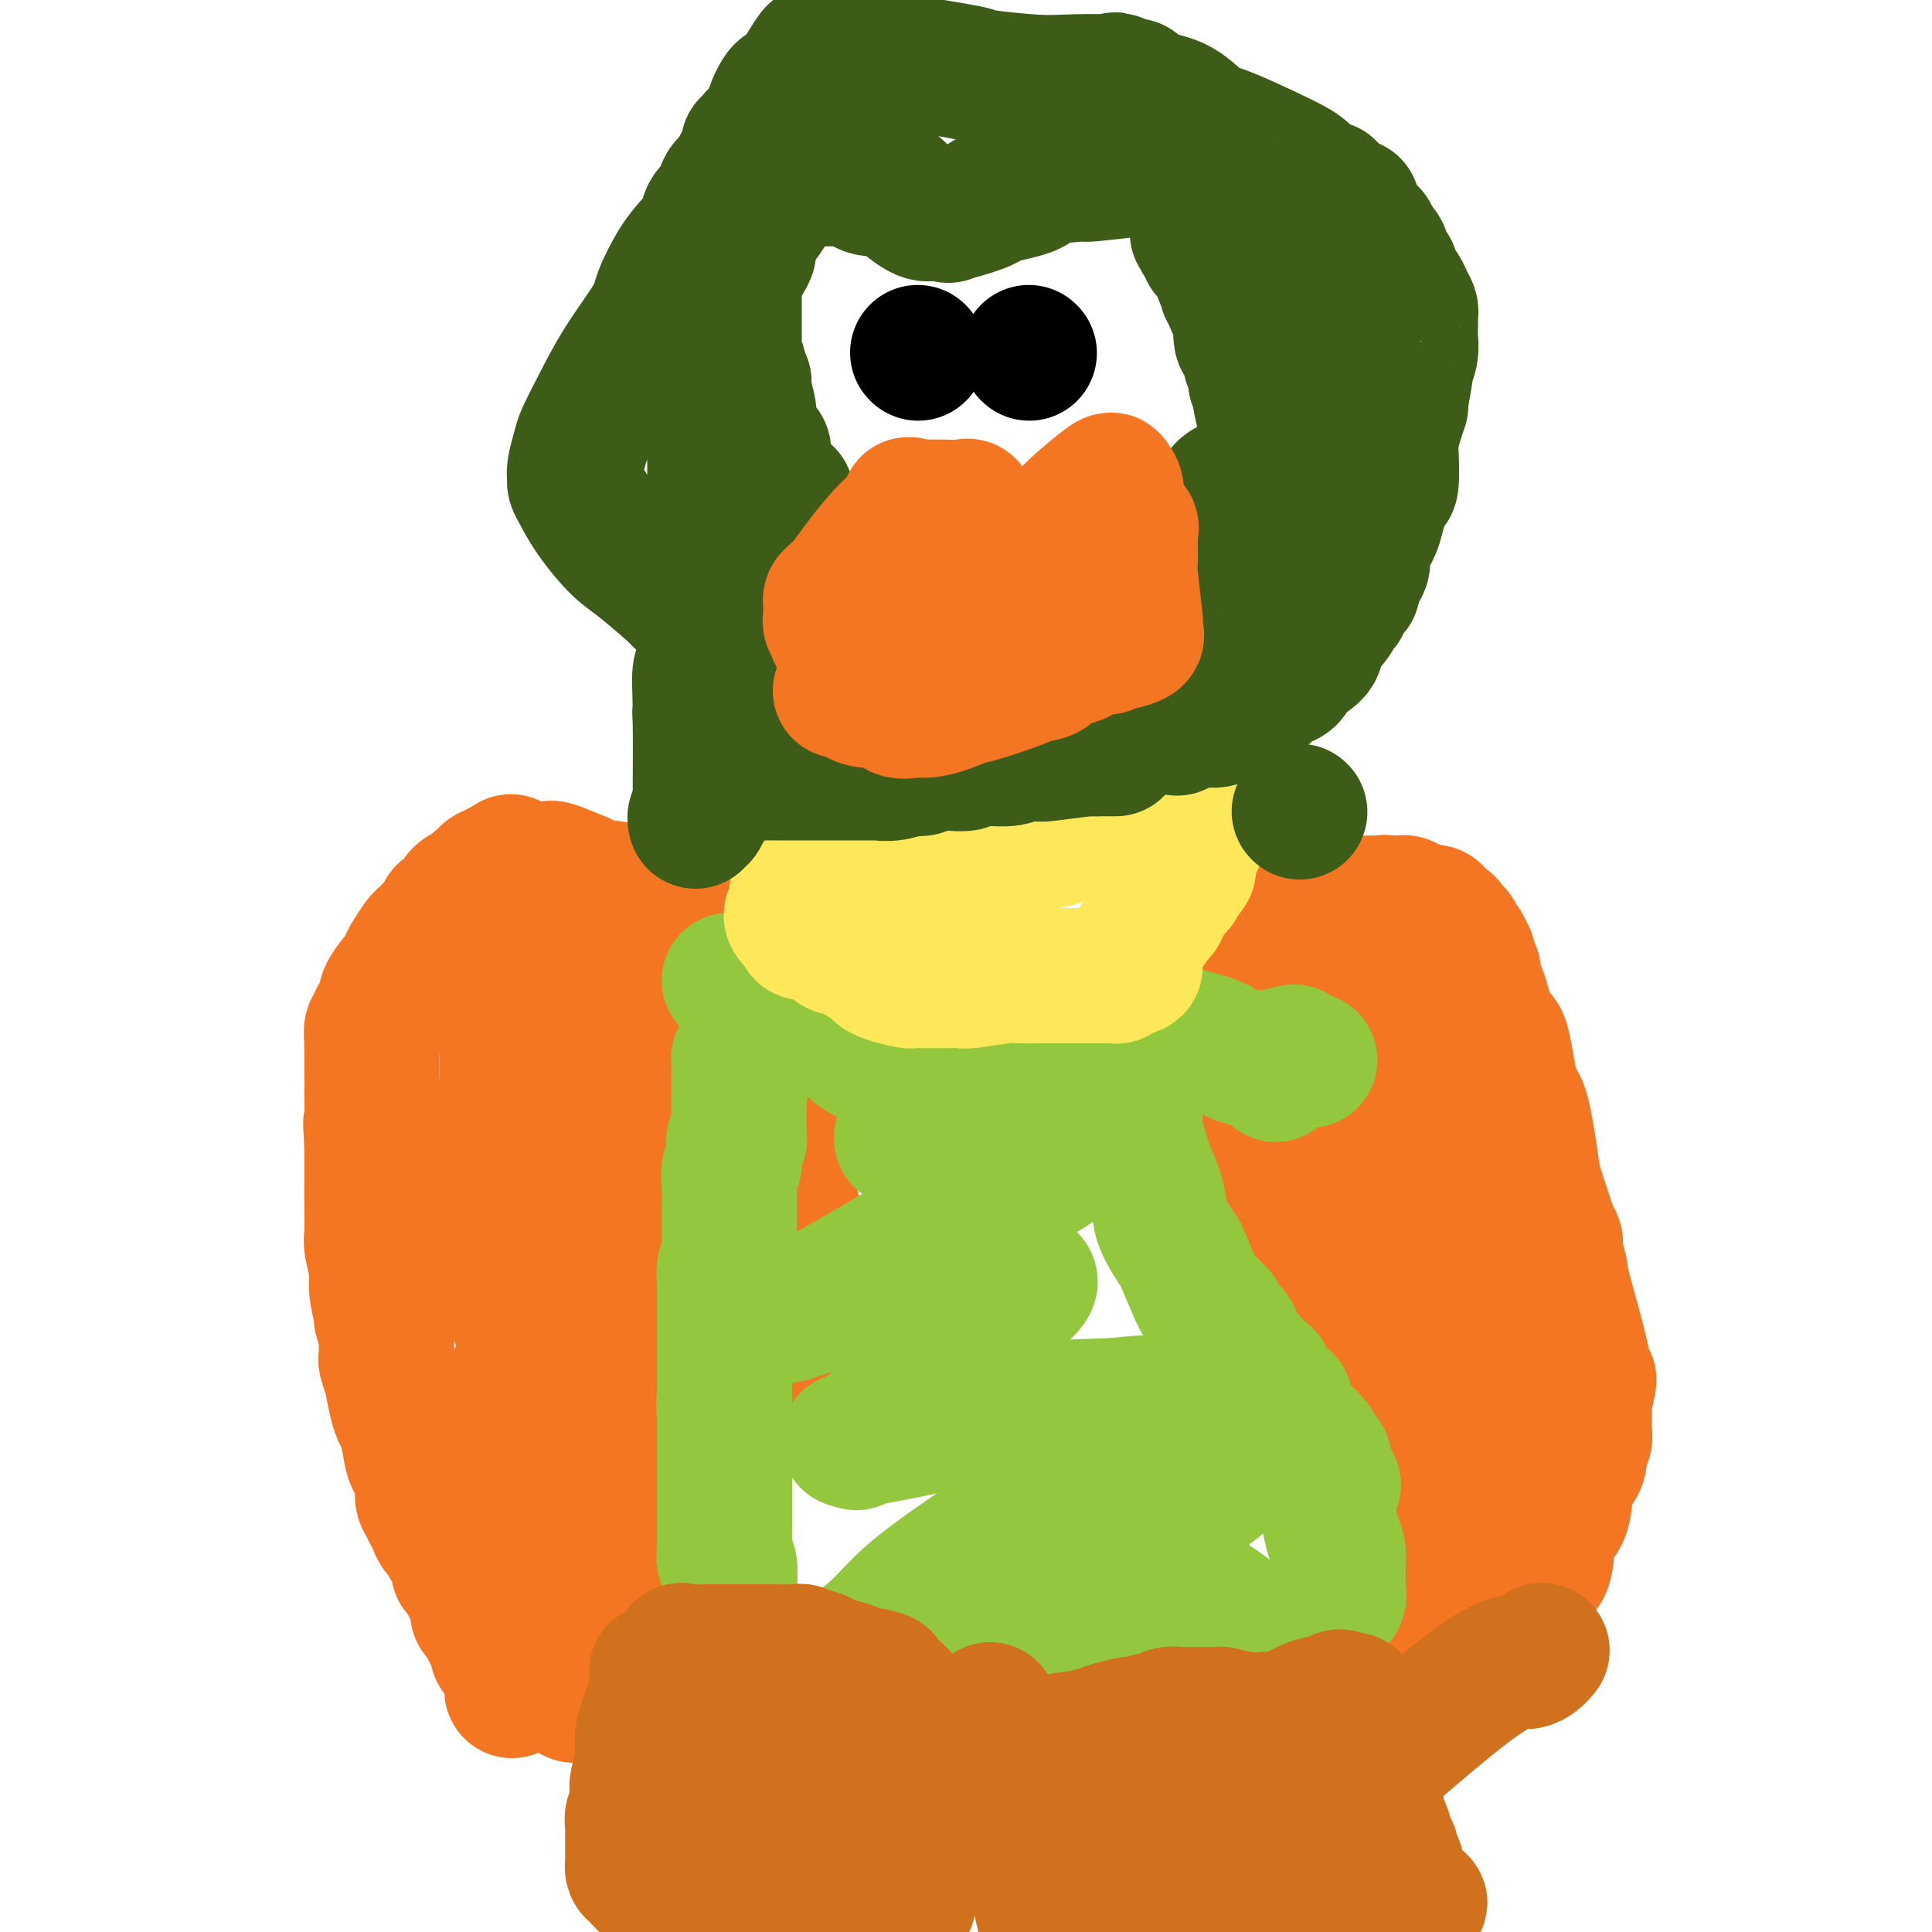 <svg viewBox='0 0 400 400' version='1.1' xmlns='http://www.w3.org/2000/svg' xmlns:xlink='http://www.w3.org/1999/xlink'><g fill='none' stroke='#F47623' stroke-width='28' stroke-linecap='round' stroke-linejoin='round'><path d='M106,350c0.001,-0.334 0.001,-0.668 0,-1c-0.001,-0.332 -0.004,-0.663 0,-1c0.004,-0.337 0.015,-0.682 0,-1c-0.015,-0.318 -0.055,-0.610 0,-1c0.055,-0.390 0.207,-0.879 0,-1c-0.207,-0.121 -0.772,0.125 -1,0c-0.228,-0.125 -0.118,-0.620 0,-1c0.118,-0.380 0.243,-0.644 0,-1c-0.243,-0.356 -0.853,-0.802 -1,-1c-0.147,-0.198 0.171,-0.147 0,0c-0.171,0.147 -0.829,0.390 -1,0c-0.171,-0.390 0.146,-1.413 0,-2c-0.146,-0.587 -0.756,-0.739 -1,-1c-0.244,-0.261 -0.122,-0.630 0,-1'/><path d='M102,338c-0.559,-1.807 0.043,-0.326 0,0c-0.043,0.326 -0.730,-0.505 -1,-1c-0.270,-0.495 -0.124,-0.655 0,-1c0.124,-0.345 0.226,-0.876 0,-1c-0.226,-0.124 -0.778,0.160 -1,0c-0.222,-0.160 -0.112,-0.764 0,-1c0.112,-0.236 0.227,-0.105 0,0c-0.227,0.105 -0.796,0.184 -1,0c-0.204,-0.184 -0.043,-0.629 0,-1c0.043,-0.371 -0.031,-0.666 0,-1c0.031,-0.334 0.167,-0.706 0,-1c-0.167,-0.294 -0.637,-0.509 -1,-1c-0.363,-0.491 -0.618,-1.257 -1,-2c-0.382,-0.743 -0.890,-1.463 -1,-2c-0.110,-0.537 0.177,-0.889 0,-1c-0.177,-0.111 -0.817,0.021 -1,0c-0.183,-0.021 0.092,-0.196 0,-1c-0.092,-0.804 -0.549,-2.238 -1,-3c-0.451,-0.762 -0.895,-0.852 -1,-1c-0.105,-0.148 0.129,-0.354 0,-1c-0.129,-0.646 -0.622,-1.732 -1,-2c-0.378,-0.268 -0.641,0.283 -1,0c-0.359,-0.283 -0.814,-1.399 -1,-2c-0.186,-0.601 -0.101,-0.687 0,-1c0.101,-0.313 0.220,-0.854 0,-1c-0.220,-0.146 -0.777,0.101 -1,0c-0.223,-0.101 -0.111,-0.551 0,-1'/><path d='M89,312c-2.267,-4.063 -1.433,-1.221 -1,-1c0.433,0.221 0.467,-2.177 0,-4c-0.467,-1.823 -1.434,-3.069 -2,-4c-0.566,-0.931 -0.730,-1.547 -1,-3c-0.270,-1.453 -0.646,-3.742 -1,-5c-0.354,-1.258 -0.687,-1.486 -1,-2c-0.313,-0.514 -0.606,-1.313 -1,-3c-0.394,-1.687 -0.890,-4.263 -1,-5c-0.110,-0.737 0.167,0.364 0,0c-0.167,-0.364 -0.777,-2.192 -1,-3c-0.223,-0.808 -0.059,-0.595 0,-1c0.059,-0.405 0.012,-1.426 0,-2c-0.012,-0.574 0.012,-0.699 0,-1c-0.012,-0.301 -0.060,-0.776 0,-1c0.060,-0.224 0.227,-0.196 0,-1c-0.227,-0.804 -0.849,-2.439 -1,-3c-0.151,-0.561 0.170,-0.047 0,-1c-0.170,-0.953 -0.830,-3.372 -1,-5c-0.170,-1.628 0.151,-2.466 0,-4c-0.151,-1.534 -0.772,-3.765 -1,-5c-0.228,-1.235 -0.061,-1.475 0,-3c0.061,-1.525 0.016,-4.334 0,-6c-0.016,-1.666 -0.005,-2.190 0,-4c0.005,-1.810 0.002,-4.905 0,-8'/><path d='M77,237c-0.464,-7.449 -0.124,-3.573 0,-4c0.124,-0.427 0.033,-5.159 0,-7c-0.033,-1.841 -0.009,-0.792 0,-1c0.009,-0.208 0.003,-1.672 0,-3c-0.003,-1.328 -0.002,-2.520 0,-3c0.002,-0.480 0.004,-0.246 0,-1c-0.004,-0.754 -0.016,-2.494 0,-3c0.016,-0.506 0.059,0.221 0,0c-0.059,-0.221 -0.222,-1.390 0,-2c0.222,-0.610 0.828,-0.662 1,-1c0.172,-0.338 -0.091,-0.963 0,-1c0.091,-0.037 0.535,0.514 1,0c0.465,-0.514 0.951,-2.091 1,-3c0.049,-0.909 -0.339,-1.148 0,-2c0.339,-0.852 1.404,-2.316 2,-3c0.596,-0.684 0.723,-0.589 1,-1c0.277,-0.411 0.704,-1.329 1,-2c0.296,-0.671 0.459,-1.096 1,-2c0.541,-0.904 1.459,-2.287 2,-3c0.541,-0.713 0.705,-0.756 1,-1c0.295,-0.244 0.722,-0.691 1,-1c0.278,-0.309 0.408,-0.482 1,-1c0.592,-0.518 1.646,-1.381 2,-2c0.354,-0.619 0.007,-0.993 0,-1c-0.007,-0.007 0.327,0.353 1,0c0.673,-0.353 1.686,-1.418 2,-2c0.314,-0.582 -0.070,-0.682 0,-1c0.070,-0.318 0.596,-0.855 1,-1c0.404,-0.145 0.687,0.101 1,0c0.313,-0.101 0.657,-0.551 1,-1'/><path d='M98,184c1.880,-1.962 1.081,-1.367 1,-1c-0.081,0.367 0.556,0.505 1,0c0.444,-0.505 0.696,-1.652 1,-2c0.304,-0.348 0.659,0.103 1,0c0.341,-0.103 0.669,-0.760 1,-1c0.331,-0.240 0.664,-0.064 1,0c0.336,0.064 0.674,0.017 1,0c0.326,-0.017 0.640,-0.005 1,0c0.360,0.005 0.766,0.002 1,0c0.234,-0.002 0.296,-0.003 1,0c0.704,0.003 2.051,0.009 3,0c0.949,-0.009 1.500,-0.033 2,0c0.500,0.033 0.948,0.121 1,0c0.052,-0.121 -0.293,-0.453 1,0c1.293,0.453 4.224,1.691 5,2c0.776,0.309 -0.602,-0.311 0,0c0.602,0.311 3.183,1.551 4,2c0.817,0.449 -0.132,0.105 0,0c0.132,-0.105 1.345,0.027 2,0c0.655,-0.027 0.753,-0.213 1,0c0.247,0.213 0.643,0.827 1,1c0.357,0.173 0.673,-0.093 1,0c0.327,0.093 0.663,0.547 1,1'/><path d='M130,186c2.584,0.803 1.043,-0.188 1,0c-0.043,0.188 1.411,1.555 2,2c0.589,0.445 0.312,-0.032 1,0c0.688,0.032 2.342,0.572 3,1c0.658,0.428 0.319,0.745 1,1c0.681,0.255 2.383,0.449 3,1c0.617,0.551 0.150,1.458 1,2c0.850,0.542 3.016,0.720 4,1c0.984,0.280 0.785,0.663 1,1c0.215,0.337 0.843,0.626 1,1c0.157,0.374 -0.158,0.831 0,1c0.158,0.169 0.789,0.051 1,0c0.211,-0.051 0.001,-0.033 0,1c-0.001,1.033 0.206,3.081 1,6c0.794,2.919 2.175,6.709 3,9c0.825,2.291 1.093,3.083 2,6c0.907,2.917 2.454,7.958 4,13'/><path d='M159,232c1.758,5.912 0.653,2.692 1,4c0.347,1.308 2.145,7.142 3,10c0.855,2.858 0.765,2.739 1,4c0.235,1.261 0.795,3.903 1,5c0.205,1.097 0.056,0.648 0,1c-0.056,0.352 -0.019,1.504 0,3c0.019,1.496 0.020,3.334 0,4c-0.020,0.666 -0.061,0.158 0,1c0.061,0.842 0.225,3.035 0,4c-0.225,0.965 -0.837,0.703 -1,1c-0.163,0.297 0.125,1.153 0,2c-0.125,0.847 -0.661,1.683 -1,2c-0.339,0.317 -0.480,0.113 -1,1c-0.520,0.887 -1.421,2.866 -2,4c-0.579,1.134 -0.838,1.424 -1,2c-0.162,0.576 -0.227,1.437 -1,3c-0.773,1.563 -2.253,3.828 -3,5c-0.747,1.172 -0.760,1.249 -1,2c-0.240,0.751 -0.707,2.174 -1,3c-0.293,0.826 -0.412,1.055 -1,2c-0.588,0.945 -1.645,2.608 -2,4c-0.355,1.392 -0.007,2.514 0,3c0.007,0.486 -0.326,0.336 -1,1c-0.674,0.664 -1.690,2.142 -2,3c-0.310,0.858 0.085,1.094 0,2c-0.085,0.906 -0.652,2.480 -1,3c-0.348,0.520 -0.478,-0.014 -1,1c-0.522,1.014 -1.435,3.575 -2,5c-0.565,1.425 -0.783,1.712 -1,2'/><path d='M142,319c-3.466,8.133 -0.631,2.966 0,2c0.631,-0.966 -0.943,2.271 -2,4c-1.057,1.729 -1.598,1.951 -2,2c-0.402,0.049 -0.666,-0.075 -1,1c-0.334,1.075 -0.737,3.349 -1,4c-0.263,0.651 -0.385,-0.320 -1,0c-0.615,0.320 -1.724,1.931 -2,3c-0.276,1.069 0.281,1.596 0,2c-0.281,0.404 -1.399,0.686 -2,1c-0.601,0.314 -0.686,0.662 -1,1c-0.314,0.338 -0.858,0.668 -1,1c-0.142,0.332 0.117,0.666 0,1c-0.117,0.334 -0.609,0.668 -1,1c-0.391,0.332 -0.679,0.662 -1,1c-0.321,0.338 -0.675,0.683 -1,1c-0.325,0.317 -0.622,0.607 -1,1c-0.378,0.393 -0.837,0.889 -1,1c-0.163,0.111 -0.031,-0.164 0,0c0.031,0.164 -0.038,0.768 0,1c0.038,0.232 0.182,0.091 0,0c-0.182,-0.091 -0.690,-0.132 -1,0c-0.310,0.132 -0.423,0.437 -1,1c-0.577,0.563 -1.617,1.382 -2,2c-0.383,0.618 -0.109,1.034 0,1c0.109,-0.034 0.055,-0.517 0,-1'/><path d='M120,350c-2.521,2.459 -0.823,-0.392 0,-2c0.823,-1.608 0.772,-1.971 1,-2c0.228,-0.029 0.734,0.276 2,-2c1.266,-2.276 3.293,-7.134 5,-10c1.707,-2.866 3.094,-3.741 4,-6c0.906,-2.259 1.329,-5.902 2,-8c0.671,-2.098 1.588,-2.651 3,-6c1.412,-3.349 3.317,-9.493 4,-11c0.683,-1.507 0.144,1.622 1,0c0.856,-1.622 3.105,-7.995 4,-11c0.895,-3.005 0.434,-2.641 1,-4c0.566,-1.359 2.158,-4.441 3,-6c0.842,-1.559 0.933,-1.596 1,-2c0.067,-0.404 0.109,-1.177 0,-1c-0.109,0.177 -0.371,1.302 -1,2c-0.629,0.698 -1.626,0.969 -3,2c-1.374,1.031 -3.125,2.820 -5,5c-1.875,2.180 -3.874,4.749 -5,6c-1.126,1.251 -1.380,1.183 -2,2c-0.620,0.817 -1.606,2.519 -2,3c-0.394,0.481 -0.197,-0.260 0,-1'/><path d='M133,298c-2.928,2.769 -1.248,0.193 0,-1c1.248,-1.193 2.064,-1.002 5,-6c2.936,-4.998 7.992,-15.185 10,-18c2.008,-2.815 0.969,1.742 2,-1c1.031,-2.742 4.132,-12.783 6,-18c1.868,-5.217 2.503,-5.609 3,-7c0.497,-1.391 0.855,-3.782 1,-5c0.145,-1.218 0.077,-1.263 0,-1c-0.077,0.263 -0.165,0.834 0,1c0.165,0.166 0.581,-0.075 -1,2c-1.581,2.075 -5.158,6.465 -8,10c-2.842,3.535 -4.948,6.215 -7,9c-2.052,2.785 -4.050,5.674 -6,9c-1.950,3.326 -3.854,7.090 -5,10c-1.146,2.910 -1.535,4.965 -2,6c-0.465,1.035 -1.005,1.049 -1,1c0.005,-0.049 0.554,-0.163 1,-1c0.446,-0.837 0.788,-2.399 2,-3c1.212,-0.601 3.295,-0.243 9,-13c5.705,-12.757 15.031,-38.631 19,-49c3.969,-10.369 2.579,-5.233 2,-4c-0.579,1.233 -0.348,-1.437 0,-3c0.348,-1.563 0.814,-2.018 1,-2c0.186,0.018 0.093,0.509 0,1'/><path d='M164,215c2.800,-8.094 -1.201,0.172 -3,4c-1.799,3.828 -1.396,3.219 -2,4c-0.604,0.781 -2.215,2.954 -3,4c-0.785,1.046 -0.746,0.967 -1,1c-0.254,0.033 -0.803,0.180 -1,0c-0.197,-0.180 -0.044,-0.686 0,-1c0.044,-0.314 -0.023,-0.436 0,-1c0.023,-0.564 0.136,-1.571 0,-2c-0.136,-0.429 -0.520,-0.281 -1,0c-0.480,0.281 -1.056,0.694 -2,2c-0.944,1.306 -2.257,3.506 -3,5c-0.743,1.494 -0.917,2.283 -2,4c-1.083,1.717 -3.075,4.361 -4,6c-0.925,1.639 -0.784,2.274 -1,3c-0.216,0.726 -0.790,1.543 -1,1c-0.210,-0.543 -0.056,-2.444 0,-4c0.056,-1.556 0.015,-2.765 0,-4c-0.015,-1.235 -0.004,-2.496 0,-4c0.004,-1.504 0.002,-3.252 0,-5'/><path d='M140,228c-0.099,-2.629 0.153,-1.202 0,-3c-0.153,-1.798 -0.710,-6.823 -1,-9c-0.290,-2.177 -0.312,-1.507 -1,-4c-0.688,-2.493 -2.041,-8.150 -3,-11c-0.959,-2.850 -1.523,-2.891 -2,-4c-0.477,-1.109 -0.866,-3.284 -1,-4c-0.134,-0.716 -0.013,0.027 0,0c0.013,-0.027 -0.082,-0.823 -1,0c-0.918,0.823 -2.659,3.264 -3,4c-0.341,0.736 0.719,-0.235 0,1c-0.719,1.235 -3.216,4.675 -4,6c-0.784,1.325 0.146,0.535 0,1c-0.146,0.465 -1.367,2.186 -2,3c-0.633,0.814 -0.676,0.723 -1,1c-0.324,0.277 -0.928,0.923 -1,1c-0.072,0.077 0.387,-0.415 0,0c-0.387,0.415 -1.619,1.738 -3,3c-1.381,1.262 -2.910,2.463 -4,4c-1.090,1.537 -1.739,3.410 -2,4c-0.261,0.590 -0.133,-0.101 -2,2c-1.867,2.101 -5.727,6.996 -7,9c-1.273,2.004 0.042,1.116 0,1c-0.042,-0.116 -1.441,0.538 -2,1c-0.559,0.462 -0.280,0.731 0,1'/><path d='M100,235c-4.948,6.596 -1.320,2.086 0,1c1.320,-1.086 0.330,1.250 0,3c-0.330,1.750 0.001,2.913 0,4c-0.001,1.087 -0.334,2.098 0,5c0.334,2.902 1.335,7.694 2,10c0.665,2.306 0.995,2.126 2,5c1.005,2.874 2.686,8.802 4,12c1.314,3.198 2.260,3.666 3,5c0.740,1.334 1.274,3.533 2,5c0.726,1.467 1.643,2.200 2,3c0.357,0.800 0.154,1.667 0,2c-0.154,0.333 -0.259,0.132 0,0c0.259,-0.132 0.880,-0.196 1,0c0.120,0.196 -0.263,0.653 0,1c0.263,0.347 1.170,0.583 2,2c0.830,1.417 1.581,4.016 2,5c0.419,0.984 0.504,0.353 1,1c0.496,0.647 1.401,2.573 2,4c0.599,1.427 0.892,2.355 1,4c0.108,1.645 0.031,4.006 0,5c-0.031,0.994 -0.016,0.621 0,1c0.016,0.379 0.034,1.509 0,2c-0.034,0.491 -0.118,0.342 0,1c0.118,0.658 0.439,2.124 0,3c-0.439,0.876 -1.637,1.163 -2,2c-0.363,0.837 0.109,2.224 0,3c-0.109,0.776 -0.799,0.940 -1,1c-0.201,0.060 0.085,0.017 0,0c-0.085,-0.017 -0.543,-0.009 -1,0'/><path d='M120,325c-0.615,0.517 -0.153,-1.192 0,-2c0.153,-0.808 -0.004,-0.715 0,-1c0.004,-0.285 0.169,-0.948 0,-2c-0.169,-1.052 -0.671,-2.493 -1,-3c-0.329,-0.507 -0.483,-0.080 -1,-1c-0.517,-0.920 -1.395,-3.186 -2,-4c-0.605,-0.814 -0.937,-0.174 -1,-1c-0.063,-0.826 0.142,-3.116 0,-4c-0.142,-0.884 -0.630,-0.361 -1,-1c-0.370,-0.639 -0.621,-2.440 -1,-3c-0.379,-0.560 -0.885,0.120 -1,-2c-0.115,-2.120 0.162,-7.039 0,-9c-0.162,-1.961 -0.761,-0.963 -1,-2c-0.239,-1.037 -0.117,-4.109 0,-6c0.117,-1.891 0.227,-2.603 0,-3c-0.227,-0.397 -0.793,-0.481 -1,-1c-0.207,-0.519 -0.054,-1.473 0,-2c0.054,-0.527 0.011,-0.625 0,-1c-0.011,-0.375 0.011,-1.025 0,-1c-0.011,0.025 -0.056,0.727 0,0c0.056,-0.727 0.211,-2.883 0,-4c-0.211,-1.117 -0.789,-1.196 -1,-3c-0.211,-1.804 -0.057,-5.332 0,-9c0.057,-3.668 0.016,-7.477 0,-10c-0.016,-2.523 -0.008,-3.762 0,-5'/><path d='M109,245c-0.614,-10.349 -0.150,-7.222 0,-9c0.150,-1.778 -0.015,-8.462 0,-11c0.015,-2.538 0.211,-0.931 0,-4c-0.211,-3.069 -0.827,-10.815 -1,-14c-0.173,-3.185 0.097,-1.808 0,-3c-0.097,-1.192 -0.562,-4.953 -1,-7c-0.438,-2.047 -0.849,-2.381 -1,-4c-0.151,-1.619 -0.040,-4.522 0,-6c0.040,-1.478 0.011,-1.530 0,-2c-0.011,-0.470 -0.003,-1.357 0,-2c0.003,-0.643 0.001,-1.041 0,-1c-0.001,0.041 -0.000,0.520 0,1'/><path d='M106,183c-0.464,-9.444 -0.125,-2.054 0,1c0.125,3.054 0.034,1.771 0,3c-0.034,1.229 -0.013,4.968 0,7c0.013,2.032 0.018,2.356 0,4c-0.018,1.644 -0.057,4.609 0,6c0.057,1.391 0.211,1.207 0,3c-0.211,1.793 -0.789,5.563 -1,7c-0.211,1.437 -0.057,0.540 0,2c0.057,1.460 0.015,5.276 0,8c-0.015,2.724 -0.004,4.357 0,7c0.004,2.643 0.001,6.295 0,8c-0.001,1.705 -0.001,1.461 0,4c0.001,2.539 0.004,7.860 0,10c-0.004,2.140 -0.015,1.098 0,2c0.015,0.902 0.057,3.747 0,5c-0.057,1.253 -0.212,0.915 0,1c0.212,0.085 0.791,0.592 1,1c0.209,0.408 0.049,0.718 0,1c-0.049,0.282 0.014,0.536 0,1c-0.014,0.464 -0.105,1.138 0,2c0.105,0.862 0.406,1.913 1,4c0.594,2.087 1.480,5.209 2,6c0.520,0.791 0.675,-0.750 1,1c0.325,1.750 0.819,6.791 1,9c0.181,2.209 0.048,1.586 0,2c-0.048,0.414 -0.013,1.865 0,3c0.013,1.135 0.003,1.954 0,3c-0.003,1.046 -0.001,2.320 0,3c0.001,0.680 0.000,0.766 0,1c-0.000,0.234 -0.000,0.617 0,1'/><path d='M111,299c0.928,6.442 0.249,3.049 0,2c-0.249,-1.049 -0.067,0.248 0,1c0.067,0.752 0.018,0.959 0,1c-0.018,0.041 -0.007,-0.083 0,0c0.007,0.083 0.010,0.373 0,0c-0.010,-0.373 -0.034,-1.409 0,-2c0.034,-0.591 0.124,-0.736 0,-1c-0.124,-0.264 -0.464,-0.647 -1,-1c-0.536,-0.353 -1.268,-0.677 -2,-1'/><path d='M108,298c-0.691,-0.796 -0.917,-0.787 -1,-1c-0.083,-0.213 -0.023,-0.650 0,-1c0.023,-0.350 0.010,-0.615 0,-1c-0.010,-0.385 -0.015,-0.890 0,-1c0.015,-0.110 0.050,0.174 0,0c-0.050,-0.174 -0.186,-0.807 0,-1c0.186,-0.193 0.694,0.055 1,0c0.306,-0.055 0.412,-0.414 1,-1c0.588,-0.586 1.659,-1.400 2,-2c0.341,-0.600 -0.048,-0.988 0,-1c0.048,-0.012 0.534,0.350 1,0c0.466,-0.350 0.913,-1.411 1,-2c0.087,-0.589 -0.187,-0.705 0,-1c0.187,-0.295 0.834,-0.770 1,-1c0.166,-0.230 -0.147,-0.216 0,0c0.147,0.216 0.756,0.633 1,0c0.244,-0.633 0.122,-2.317 0,-4'/><path d='M115,281c1.565,-2.761 1.978,-1.164 2,-1c0.022,0.164 -0.348,-1.104 0,-2c0.348,-0.896 1.413,-1.420 2,-2c0.587,-0.580 0.697,-1.216 1,-2c0.303,-0.784 0.798,-1.716 1,-2c0.202,-0.284 0.111,0.079 0,0c-0.111,-0.079 -0.241,-0.600 0,-1c0.241,-0.400 0.853,-0.679 1,-1c0.147,-0.321 -0.171,-0.685 0,-1c0.171,-0.315 0.831,-0.581 1,-1c0.169,-0.419 -0.152,-0.991 0,-2c0.152,-1.009 0.776,-2.454 1,-3c0.224,-0.546 0.049,-0.194 0,-1c-0.049,-0.806 0.028,-2.771 0,-4c-0.028,-1.229 -0.161,-1.722 0,-2c0.161,-0.278 0.616,-0.341 1,-1c0.384,-0.659 0.695,-1.914 1,-3c0.305,-1.086 0.603,-2.003 1,-3c0.397,-0.997 0.894,-2.074 1,-3c0.106,-0.926 -0.178,-1.699 0,-3c0.178,-1.301 0.818,-3.129 1,-4c0.182,-0.871 -0.095,-0.787 0,-2c0.095,-1.213 0.561,-3.725 1,-5c0.439,-1.275 0.850,-1.315 1,-2c0.150,-0.685 0.040,-2.015 0,-3c-0.040,-0.985 -0.011,-1.625 0,-2c0.011,-0.375 0.003,-0.486 0,-1c-0.003,-0.514 -0.001,-1.433 0,-2c0.001,-0.567 0.000,-0.784 0,-1'/><path d='M131,221c1.086,-6.691 0.301,-2.419 0,-1c-0.301,1.419 -0.119,-0.015 0,-1c0.119,-0.985 0.177,-1.520 0,-2c-0.177,-0.480 -0.587,-0.903 -1,-1c-0.413,-0.097 -0.830,0.133 -1,0c-0.170,-0.133 -0.094,-0.630 0,1c0.094,1.630 0.205,5.388 0,10c-0.205,4.612 -0.726,10.078 -1,13c-0.274,2.922 -0.301,3.298 -1,7c-0.699,3.702 -2.068,10.728 -3,14c-0.932,3.272 -1.426,2.789 -3,5c-1.574,2.211 -4.229,7.117 -6,10c-1.771,2.883 -2.657,3.742 -4,5c-1.343,1.258 -3.144,2.915 -4,4c-0.856,1.085 -0.769,1.600 -1,2c-0.231,0.400 -0.780,0.686 -1,1c-0.220,0.314 -0.110,0.657 0,1'/><path d='M105,289c-3.167,4.667 -1.583,2.333 0,0'/><path d='M240,224c0.335,-0.055 0.669,-0.111 1,0c0.331,0.111 0.658,0.387 1,1c0.342,0.613 0.701,1.563 1,2c0.299,0.437 0.540,0.362 1,1c0.460,0.638 1.141,1.991 2,3c0.859,1.009 1.898,1.676 2,2c0.102,0.324 -0.731,0.307 0,1c0.731,0.693 3.028,2.097 4,3c0.972,0.903 0.620,1.306 1,2c0.380,0.694 1.491,1.680 2,2c0.509,0.320 0.415,-0.025 1,1c0.585,1.025 1.851,3.421 3,5c1.149,1.579 2.183,2.342 3,3c0.817,0.658 1.418,1.212 2,2c0.582,0.788 1.146,1.809 2,3c0.854,1.191 1.999,2.551 3,4c1.001,1.449 1.857,2.985 3,5c1.143,2.015 2.571,4.507 4,7'/><path d='M276,271c6.087,7.682 3.305,3.387 3,3c-0.305,-0.387 1.869,3.136 3,5c1.131,1.864 1.220,2.071 2,3c0.780,0.929 2.251,2.582 3,4c0.749,1.418 0.774,2.603 1,3c0.226,0.397 0.651,0.008 1,0c0.349,-0.008 0.622,0.365 1,1c0.378,0.635 0.861,1.531 1,2c0.139,0.469 -0.065,0.510 0,1c0.065,0.490 0.399,1.428 1,3c0.601,1.572 1.470,3.778 2,5c0.530,1.222 0.720,1.458 1,2c0.280,0.542 0.650,1.388 1,3c0.350,1.612 0.682,3.989 1,5c0.318,1.011 0.624,0.657 1,1c0.376,0.343 0.822,1.384 1,2c0.178,0.616 0.089,0.808 0,1'/><path d='M299,315c1.238,3.731 0.332,1.557 0,1c-0.332,-0.557 -0.089,0.501 0,1c0.089,0.499 0.024,0.438 0,1c-0.024,0.562 -0.006,1.747 0,3c0.006,1.253 0.002,2.572 0,4c-0.002,1.428 -0.000,2.964 0,4c0.000,1.036 0.000,1.573 0,3c-0.000,1.427 -0.000,3.744 0,5c0.000,1.256 0.000,1.450 0,2c-0.000,0.550 -0.001,1.456 0,2c0.001,0.544 0.004,0.728 0,1c-0.004,0.272 -0.016,0.633 0,1c0.016,0.367 0.060,0.739 0,1c-0.060,0.261 -0.223,0.410 0,1c0.223,0.590 0.833,1.622 1,2c0.167,0.378 -0.109,0.102 0,0c0.109,-0.102 0.603,-0.029 1,0c0.397,0.029 0.699,0.015 1,0'/><path d='M302,347c0.428,0.400 -0.002,-0.098 0,0c0.002,0.098 0.435,0.794 2,0c1.565,-0.794 4.261,-3.077 6,-5c1.739,-1.923 2.519,-3.485 3,-4c0.481,-0.515 0.662,0.018 1,0c0.338,-0.018 0.833,-0.586 1,-1c0.167,-0.414 0.005,-0.675 0,-1c-0.005,-0.325 0.145,-0.715 0,-1c-0.145,-0.285 -0.587,-0.466 0,-2c0.587,-1.534 2.202,-4.421 3,-6c0.798,-1.579 0.778,-1.848 1,-2c0.222,-0.152 0.686,-0.185 1,-2c0.314,-1.815 0.480,-5.411 1,-7c0.520,-1.589 1.396,-1.171 2,-2c0.604,-0.829 0.936,-2.906 1,-4c0.064,-1.094 -0.142,-1.204 0,-2c0.142,-0.796 0.630,-2.279 1,-3c0.370,-0.721 0.621,-0.682 1,-1c0.379,-0.318 0.886,-0.993 1,-2c0.114,-1.007 -0.166,-2.346 0,-3c0.166,-0.654 0.776,-0.623 1,-1c0.224,-0.377 0.060,-1.161 0,-2c-0.060,-0.839 -0.016,-1.733 0,-2c0.016,-0.267 0.004,0.093 0,0c-0.004,-0.093 -0.001,-0.641 0,-1c0.001,-0.359 0.000,-0.531 0,-1c-0.000,-0.469 -0.000,-1.234 0,-2'/><path d='M328,290c1.949,-7.568 0.322,-3.488 0,-2c-0.322,1.488 0.660,0.385 0,-4c-0.660,-4.385 -2.961,-12.053 -4,-16c-1.039,-3.947 -0.814,-4.172 -1,-5c-0.186,-0.828 -0.783,-2.259 -1,-3c-0.217,-0.741 -0.055,-0.791 0,-1c0.055,-0.209 0.002,-0.579 0,-1c-0.002,-0.421 0.046,-0.895 0,-1c-0.046,-0.105 -0.186,0.160 -1,-2c-0.814,-2.160 -2.301,-6.746 -3,-9c-0.699,-2.254 -0.610,-2.178 -1,-5c-0.390,-2.822 -1.260,-8.542 -2,-11c-0.740,-2.458 -1.350,-1.654 -2,-4c-0.650,-2.346 -1.341,-7.841 -2,-10c-0.659,-2.159 -1.286,-0.983 -2,-2c-0.714,-1.017 -1.516,-4.227 -2,-6c-0.484,-1.773 -0.651,-2.110 -1,-3c-0.349,-0.890 -0.881,-2.332 -1,-3c-0.119,-0.668 0.174,-0.560 0,-1c-0.174,-0.440 -0.816,-1.426 -1,-2c-0.184,-0.574 0.090,-0.735 0,-1c-0.090,-0.265 -0.545,-0.632 -1,-1'/><path d='M303,197c-1.874,-5.042 -0.557,-1.149 0,0c0.557,1.149 0.356,-0.448 0,-1c-0.356,-0.552 -0.865,-0.060 -1,0c-0.135,0.060 0.105,-0.314 0,-1c-0.105,-0.686 -0.554,-1.685 -1,-2c-0.446,-0.315 -0.889,0.056 -1,0c-0.111,-0.056 0.110,-0.537 0,-1c-0.110,-0.463 -0.551,-0.908 -1,-1c-0.449,-0.092 -0.904,0.168 -1,0c-0.096,-0.168 0.168,-0.763 0,-1c-0.168,-0.237 -0.770,-0.115 -1,0c-0.230,0.115 -0.090,0.223 0,0c0.090,-0.223 0.130,-0.778 0,-1c-0.130,-0.222 -0.430,-0.111 -1,0c-0.570,0.111 -1.410,0.222 -2,0c-0.590,-0.222 -0.932,-0.777 -1,-1c-0.068,-0.223 0.137,-0.112 0,0c-0.137,0.112 -0.615,0.226 -1,0c-0.385,-0.226 -0.678,-0.793 -1,-1c-0.322,-0.207 -0.674,-0.056 -1,0c-0.326,0.056 -0.626,0.015 -1,0c-0.374,-0.015 -0.821,-0.004 -1,0c-0.179,0.004 -0.089,0.002 0,0'/><path d='M288,187c-1.708,-0.309 -1.478,-0.083 -2,0c-0.522,0.083 -1.798,0.022 -2,0c-0.202,-0.022 0.669,-0.006 0,0c-0.669,0.006 -2.877,0.001 -4,0c-1.123,-0.001 -1.159,0.003 -2,0c-0.841,-0.003 -2.485,-0.011 -3,0c-0.515,0.011 0.099,0.041 0,0c-0.099,-0.041 -0.912,-0.153 -2,0c-1.088,0.153 -2.450,0.570 -3,1c-0.550,0.430 -0.287,0.874 -1,1c-0.713,0.126 -2.402,-0.064 -3,0c-0.598,0.064 -0.106,0.384 -1,1c-0.894,0.616 -3.176,1.528 -4,2c-0.824,0.472 -0.191,0.503 -1,1c-0.809,0.497 -3.062,1.460 -4,2c-0.938,0.540 -0.562,0.656 -1,1c-0.438,0.344 -1.689,0.915 -2,1c-0.311,0.085 0.319,-0.318 0,0c-0.319,0.318 -1.586,1.355 -2,2c-0.414,0.645 0.025,0.899 0,1c-0.025,0.101 -0.512,0.051 -1,0'/><path d='M250,200c-2.641,2.107 -1.243,1.874 -1,2c0.243,0.126 -0.670,0.610 -1,1c-0.330,0.390 -0.077,0.686 0,1c0.077,0.314 -0.022,0.647 0,1c0.022,0.353 0.163,0.725 0,1c-0.163,0.275 -0.632,0.451 -1,1c-0.368,0.549 -0.634,1.471 -1,2c-0.366,0.529 -0.830,0.667 -1,1c-0.170,0.333 -0.046,0.863 0,1c0.046,0.137 0.015,-0.119 0,0c-0.015,0.119 -0.015,0.612 0,1c0.015,0.388 0.045,0.671 0,1c-0.045,0.329 -0.166,0.704 0,1c0.166,0.296 0.619,0.513 1,1c0.381,0.487 0.691,1.243 1,2'/><path d='M247,217c0.482,0.780 0.688,0.229 1,0c0.312,-0.229 0.731,-0.136 1,0c0.269,0.136 0.389,0.314 1,0c0.611,-0.314 1.713,-1.119 3,-2c1.287,-0.881 2.758,-1.837 3,-2c0.242,-0.163 -0.744,0.467 1,-1c1.744,-1.467 6.220,-5.031 8,-7c1.780,-1.969 0.865,-2.342 1,-3c0.135,-0.658 1.319,-1.601 2,-2c0.681,-0.399 0.857,-0.254 1,0c0.143,0.254 0.251,0.618 0,1c-0.251,0.382 -0.862,0.782 -1,1c-0.138,0.218 0.198,0.253 -1,2c-1.198,1.747 -3.928,5.207 -5,7c-1.072,1.793 -0.484,1.919 -1,4c-0.516,2.081 -2.136,6.116 -3,8c-0.864,1.884 -0.972,1.615 -1,2c-0.028,0.385 0.023,1.423 0,2c-0.023,0.577 -0.122,0.694 1,0c1.122,-0.694 3.463,-2.198 5,-3c1.537,-0.802 2.268,-0.901 3,-1'/><path d='M266,223c1.982,-0.981 2.438,-1.434 5,-3c2.562,-1.566 7.230,-4.247 10,-6c2.770,-1.753 3.642,-2.580 4,-3c0.358,-0.420 0.201,-0.435 0,0c-0.201,0.435 -0.446,1.318 -1,2c-0.554,0.682 -1.417,1.163 -3,3c-1.583,1.837 -3.886,5.029 -6,8c-2.114,2.971 -4.037,5.720 -5,7c-0.963,1.280 -0.965,1.090 -2,2c-1.035,0.910 -3.104,2.921 -2,2c1.104,-0.921 5.379,-4.773 8,-7c2.621,-2.227 3.586,-2.830 6,-5c2.414,-2.170 6.275,-5.907 8,-8c1.725,-2.093 1.314,-2.543 2,-3c0.686,-0.457 2.470,-0.920 3,-1c0.530,-0.080 -0.195,0.224 -1,1c-0.805,0.776 -1.691,2.026 -3,4c-1.309,1.974 -3.042,4.674 -4,6c-0.958,1.326 -1.143,1.280 -3,4c-1.857,2.720 -5.388,8.206 -7,11c-1.612,2.794 -1.306,2.897 -1,3'/><path d='M274,240c-3.147,4.680 -1.515,1.879 -1,1c0.515,-0.879 -0.088,0.165 2,0c2.088,-0.165 6.868,-1.540 9,-2c2.132,-0.460 1.615,-0.006 2,0c0.385,0.006 1.670,-0.434 2,0c0.330,0.434 -0.297,1.744 -1,3c-0.703,1.256 -1.483,2.457 -2,3c-0.517,0.543 -0.771,0.428 -1,1c-0.229,0.572 -0.432,1.832 0,2c0.432,0.168 1.499,-0.758 3,-1c1.501,-0.242 3.435,0.198 5,0c1.565,-0.198 2.762,-1.034 3,-1c0.238,0.034 -0.483,0.937 -1,2c-0.517,1.063 -0.832,2.286 -1,3c-0.168,0.714 -0.191,0.918 0,1c0.191,0.082 0.595,0.041 1,0'/><path d='M294,252c0.568,1.304 2.486,1.566 4,2c1.514,0.434 2.622,1.042 3,1c0.378,-0.042 0.024,-0.735 0,0c-0.024,0.735 0.282,2.898 0,5c-0.282,2.102 -1.151,4.142 -2,7c-0.849,2.858 -1.679,6.532 -2,9c-0.321,2.468 -0.134,3.728 0,5c0.134,1.272 0.214,2.554 0,3c-0.214,0.446 -0.721,0.055 0,0c0.721,-0.055 2.670,0.225 5,0c2.330,-0.225 5.042,-0.955 6,-1c0.958,-0.045 0.162,0.594 0,1c-0.162,0.406 0.310,0.580 0,1c-0.310,0.420 -1.403,1.088 -2,2c-0.597,0.912 -0.698,2.068 -1,3c-0.302,0.932 -0.805,1.639 -1,2c-0.195,0.361 -0.083,0.375 1,0c1.083,-0.375 3.138,-1.139 6,-2c2.862,-0.861 6.532,-1.817 8,-2c1.468,-0.183 0.734,0.409 0,1'/><path d='M319,289c2.170,-0.155 0.594,-0.041 0,1c-0.594,1.041 -0.205,3.011 0,4c0.205,0.989 0.227,0.998 0,2c-0.227,1.002 -0.702,2.998 -1,4c-0.298,1.002 -0.419,1.012 0,1c0.419,-0.012 1.376,-0.044 2,0c0.624,0.044 0.913,0.164 1,0c0.087,-0.164 -0.029,-0.613 0,-1c0.029,-0.387 0.204,-0.712 0,-2c-0.204,-1.288 -0.787,-3.539 -1,-6c-0.213,-2.461 -0.057,-5.133 0,-7c0.057,-1.867 0.015,-2.930 0,-6c-0.015,-3.070 -0.004,-8.146 0,-11c0.004,-2.854 0.001,-3.487 0,-5c-0.001,-1.513 -0.000,-3.907 0,-5c0.000,-1.093 0.000,-0.884 0,-1c-0.000,-0.116 -0.000,-0.558 0,-1'/><path d='M320,256c-0.398,-7.184 -0.894,-2.645 -1,-1c-0.106,1.645 0.179,0.396 0,0c-0.179,-0.396 -0.823,0.062 -1,0c-0.177,-0.062 0.112,-0.644 0,-1c-0.112,-0.356 -0.627,-0.486 -1,-1c-0.373,-0.514 -0.606,-1.412 -1,-2c-0.394,-0.588 -0.951,-0.866 -1,-1c-0.049,-0.134 0.408,-0.125 0,-1c-0.408,-0.875 -1.683,-2.632 -2,-3c-0.317,-0.368 0.322,0.655 0,0c-0.322,-0.655 -1.605,-2.989 -2,-4c-0.395,-1.011 0.097,-0.698 0,-1c-0.097,-0.302 -0.782,-1.217 -1,-2c-0.218,-0.783 0.033,-1.433 0,-2c-0.033,-0.567 -0.349,-1.053 -1,-2c-0.651,-0.947 -1.639,-2.357 -2,-3c-0.361,-0.643 -0.097,-0.519 0,-1c0.097,-0.481 0.028,-1.566 0,-2c-0.028,-0.434 -0.014,-0.217 0,0'/></g>
<g fill='none' stroke='#93C83E' stroke-width='28' stroke-linecap='round' stroke-linejoin='round'><path d='M151,203c0.333,-0.091 0.667,-0.182 1,0c0.333,0.182 0.667,0.638 1,1c0.333,0.362 0.666,0.632 1,1c0.334,0.368 0.668,0.834 1,1c0.332,0.166 0.661,0.030 1,0c0.339,-0.030 0.686,0.044 1,0c0.314,-0.044 0.593,-0.208 1,0c0.407,0.208 0.942,0.788 2,1c1.058,0.212 2.640,0.057 4,0c1.360,-0.057 2.499,-0.015 3,0c0.501,0.015 0.366,0.004 1,0c0.634,-0.004 2.038,-0.001 4,0c1.962,0.001 4.481,0.001 7,0'/><path d='M179,207c3.166,-0.000 1.582,-0.001 2,0c0.418,0.001 2.840,0.004 4,0c1.160,-0.004 1.060,-0.015 1,0c-0.060,0.015 -0.080,0.055 1,0c1.080,-0.055 3.260,-0.207 5,0c1.740,0.207 3.041,0.772 4,1c0.959,0.228 1.578,0.118 2,0c0.422,-0.118 0.649,-0.244 2,0c1.351,0.244 3.825,0.858 5,1c1.175,0.142 1.049,-0.189 3,0c1.951,0.189 5.979,0.898 8,1c2.021,0.102 2.034,-0.402 5,0c2.966,0.402 8.885,1.709 11,2c2.115,0.291 0.426,-0.433 3,0c2.574,0.433 9.409,2.025 13,3c3.591,0.975 3.936,1.333 5,2c1.064,0.667 2.845,1.644 4,2c1.155,0.356 1.682,0.092 2,0c0.318,-0.092 0.425,-0.011 1,0c0.575,0.011 1.618,-0.047 2,0c0.382,0.047 0.102,0.198 1,0c0.898,-0.198 2.972,-0.746 4,-1c1.028,-0.254 1.008,-0.216 1,0c-0.008,0.216 -0.004,0.608 0,1'/><path d='M268,219c6.940,1.214 0.792,-0.250 -2,0c-2.792,0.250 -2.226,2.214 -2,3c0.226,0.786 0.113,0.393 0,0'/><path d='M238,215c-0.445,0.333 -0.890,0.667 -1,1c-0.110,0.333 0.114,0.666 0,1c-0.114,0.334 -0.566,0.671 -1,1c-0.434,0.329 -0.848,0.652 -1,1c-0.152,0.348 -0.041,0.721 0,1c0.041,0.279 0.011,0.465 0,1c-0.011,0.535 -0.003,1.421 0,2c0.003,0.579 0.001,0.851 0,1c-0.001,0.149 -0.000,0.175 0,1c0.000,0.825 0.001,2.450 0,3c-0.001,0.550 -0.002,0.026 0,0c0.002,-0.026 0.006,0.446 0,1c-0.006,0.554 -0.023,1.190 0,2c0.023,0.810 0.087,1.795 0,2c-0.087,0.205 -0.324,-0.370 0,1c0.324,1.370 1.208,4.683 2,7c0.792,2.317 1.491,3.637 2,5c0.509,1.363 0.827,2.770 1,4c0.173,1.230 0.201,2.284 1,4c0.799,1.716 2.369,4.093 3,5c0.631,0.907 0.322,0.342 1,2c0.678,1.658 2.343,5.538 3,7c0.657,1.462 0.306,0.507 1,1c0.694,0.493 2.435,2.436 3,3c0.565,0.564 -0.044,-0.251 0,0c0.044,0.251 0.743,1.568 1,2c0.257,0.432 0.074,-0.019 0,0c-0.074,0.019 -0.037,0.510 0,1'/><path d='M253,275c2.034,3.501 1.119,1.752 1,1c-0.119,-0.752 0.557,-0.507 1,0c0.443,0.507 0.651,1.276 1,2c0.349,0.724 0.839,1.402 1,2c0.161,0.598 -0.006,1.117 0,1c0.006,-0.117 0.187,-0.868 1,0c0.813,0.868 2.259,3.357 3,4c0.741,0.643 0.777,-0.561 1,0c0.223,0.561 0.634,2.886 1,4c0.366,1.114 0.687,1.018 1,1c0.313,-0.018 0.618,0.041 1,0c0.382,-0.041 0.840,-0.181 1,0c0.160,0.181 0.021,0.682 0,1c-0.021,0.318 0.075,0.453 0,1c-0.075,0.547 -0.321,1.504 0,2c0.321,0.496 1.209,0.529 2,1c0.791,0.471 1.484,1.379 2,2c0.516,0.621 0.855,0.954 1,1c0.145,0.046 0.095,-0.195 0,0c-0.095,0.195 -0.237,0.827 0,1c0.237,0.173 0.852,-0.112 1,0c0.148,0.112 -0.171,0.621 0,1c0.171,0.379 0.830,0.626 1,1c0.170,0.374 -0.151,0.874 0,1c0.151,0.126 0.772,-0.121 1,0c0.228,0.121 0.061,0.609 0,1c-0.061,0.391 -0.018,0.683 0,1c0.018,0.317 0.009,0.658 0,1'/><path d='M274,305c3.472,4.654 1.652,1.290 1,1c-0.652,-0.290 -0.136,2.493 0,4c0.136,1.507 -0.107,1.739 0,3c0.107,1.261 0.565,3.553 1,5c0.435,1.447 0.849,2.051 1,3c0.151,0.949 0.040,2.243 0,3c-0.040,0.757 -0.011,0.977 0,1c0.011,0.023 0.002,-0.149 0,0c-0.002,0.149 0.001,0.620 0,1c-0.001,0.380 -0.007,0.668 0,1c0.007,0.332 0.028,0.707 0,1c-0.028,0.293 -0.105,0.502 0,1c0.105,0.498 0.393,1.283 0,2c-0.393,0.717 -1.466,1.365 -2,2c-0.534,0.635 -0.528,1.255 -1,2c-0.472,0.745 -1.422,1.614 -2,2c-0.578,0.386 -0.786,0.287 -1,1c-0.214,0.713 -0.435,2.237 -1,3c-0.565,0.763 -1.475,0.765 -2,1c-0.525,0.235 -0.667,0.703 -1,1c-0.333,0.297 -0.858,0.423 -1,1c-0.142,0.577 0.100,1.605 0,2c-0.100,0.395 -0.542,0.157 -1,0c-0.458,-0.157 -0.931,-0.235 -1,0c-0.069,0.235 0.266,0.781 0,1c-0.266,0.219 -1.133,0.109 -2,0'/><path d='M262,347c-2.789,2.493 -2.260,0.724 -2,0c0.260,-0.724 0.252,-0.404 -1,0c-1.252,0.404 -3.749,0.893 -5,1c-1.251,0.107 -1.255,-0.168 -2,0c-0.745,0.168 -2.231,0.777 -3,1c-0.769,0.223 -0.821,0.059 -1,0c-0.179,-0.059 -0.484,-0.012 -1,0c-0.516,0.012 -1.243,-0.011 -2,0c-0.757,0.011 -1.544,0.054 -2,0c-0.456,-0.054 -0.580,-0.207 -1,0c-0.420,0.207 -1.137,0.774 -2,1c-0.863,0.226 -1.872,0.112 -2,0c-0.128,-0.112 0.623,-0.223 -1,0c-1.623,0.223 -5.622,0.778 -7,1c-1.378,0.222 -0.136,0.111 -2,0c-1.864,-0.111 -6.834,-0.222 -10,0c-3.166,0.222 -4.530,0.776 -6,1c-1.470,0.224 -3.047,0.116 -6,0c-2.953,-0.116 -7.280,-0.241 -11,0c-3.720,0.241 -6.831,0.849 -8,1c-1.169,0.151 -0.394,-0.156 -3,0c-2.606,0.156 -8.592,0.774 -11,1c-2.408,0.226 -1.237,0.061 -2,0c-0.763,-0.061 -3.461,-0.016 -5,0c-1.539,0.016 -1.918,0.004 -2,0c-0.082,-0.004 0.132,-0.001 0,0c-0.132,0.001 -0.609,0.000 -1,0c-0.391,-0.000 -0.695,-0.000 -1,0'/><path d='M162,354c-15.899,1.083 -5.647,0.291 -2,0c3.647,-0.291 0.690,-0.081 -1,0c-1.690,0.081 -2.113,0.032 -3,0c-0.887,-0.032 -2.238,-0.048 -3,0c-0.762,0.048 -0.936,0.160 -1,0c-0.064,-0.160 -0.017,-0.591 0,-1c0.017,-0.409 0.005,-0.796 0,-1c-0.005,-0.204 -0.001,-0.226 0,-1c0.001,-0.774 0.000,-2.300 0,-3c-0.000,-0.700 -0.000,-0.573 0,-1c0.000,-0.427 0.000,-1.408 0,-2c-0.000,-0.592 -0.000,-0.796 0,-1'/><path d='M152,344c-0.171,-2.422 -0.097,-3.476 0,-4c0.097,-0.524 0.218,-0.516 0,-2c-0.218,-1.484 -0.776,-4.458 -1,-6c-0.224,-1.542 -0.112,-1.650 0,-3c0.112,-1.350 0.226,-3.942 0,-5c-0.226,-1.058 -0.793,-0.581 -1,-1c-0.207,-0.419 -0.056,-1.732 0,-2c0.056,-0.268 0.015,0.510 0,-1c-0.015,-1.510 -0.004,-5.307 0,-7c0.004,-1.693 0.001,-1.284 0,-2c-0.001,-0.716 -0.000,-2.559 0,-4c0.000,-1.441 0.000,-2.479 0,-4c-0.000,-1.521 -0.000,-3.525 0,-5c0.000,-1.475 0.000,-2.421 0,-3c-0.000,-0.579 -0.000,-0.789 0,-1'/><path d='M150,294c-0.309,-7.505 -0.083,-1.268 0,0c0.083,1.268 0.022,-2.434 0,-4c-0.022,-1.566 -0.006,-0.997 0,-1c0.006,-0.003 0.002,-0.577 0,-1c-0.002,-0.423 -0.000,-0.695 0,-1c0.000,-0.305 0.000,-0.644 0,-1c-0.000,-0.356 -0.000,-0.729 0,-1c0.000,-0.271 0.000,-0.440 0,-1c-0.000,-0.560 -0.000,-1.512 0,-2c0.000,-0.488 0.000,-0.513 0,-1c-0.000,-0.487 -0.000,-1.436 0,-2c0.000,-0.564 0.000,-0.743 0,-1c-0.000,-0.257 -0.000,-0.593 0,-1c0.000,-0.407 0.000,-0.887 0,-1c-0.000,-0.113 -0.000,0.141 0,0c0.000,-0.141 0.000,-0.676 0,-1c-0.000,-0.324 -0.000,-0.435 0,-1c0.000,-0.565 0.000,-1.584 0,-2c-0.000,-0.416 -0.000,-0.230 0,-1c0.000,-0.770 0.000,-2.495 0,-3c-0.000,-0.505 -0.000,0.210 0,0c0.000,-0.210 0.000,-1.346 0,-2c-0.000,-0.654 -0.000,-0.827 0,-1'/><path d='M150,265c0.016,-4.667 0.057,-1.833 0,-1c-0.057,0.833 -0.211,-0.333 0,-1c0.211,-0.667 0.789,-0.834 1,-1c0.211,-0.166 0.057,-0.331 0,-1c-0.057,-0.669 -0.015,-1.843 0,-2c0.015,-0.157 0.004,0.701 0,0c-0.004,-0.701 -0.001,-2.961 0,-4c0.001,-1.039 0.000,-0.856 0,-1c-0.000,-0.144 -0.000,-0.616 0,-1c0.000,-0.384 -0.000,-0.680 0,-1c0.000,-0.320 0.000,-0.664 0,-1c-0.000,-0.336 -0.001,-0.665 0,-1c0.001,-0.335 0.004,-0.675 0,-1c-0.004,-0.325 -0.015,-0.633 0,-1c0.015,-0.367 0.057,-0.792 0,-2c-0.057,-1.208 -0.211,-3.198 0,-4c0.211,-0.802 0.788,-0.415 1,-1c0.212,-0.585 0.061,-2.142 0,-3c-0.061,-0.858 -0.030,-1.016 0,-1c0.030,0.016 0.061,0.206 0,0c-0.061,-0.206 -0.212,-0.809 0,-1c0.212,-0.191 0.789,0.029 1,0c0.211,-0.029 0.057,-0.309 0,-1c-0.057,-0.691 -0.015,-1.793 0,-2c0.015,-0.207 0.004,0.483 0,0c-0.004,-0.483 -0.001,-2.138 0,-3c0.001,-0.862 0.001,-0.931 0,-1'/><path d='M153,229c0.464,-5.764 0.124,-2.172 0,-1c-0.124,1.172 -0.033,-0.074 0,-1c0.033,-0.926 0.008,-1.530 0,-2c-0.008,-0.470 0.001,-0.805 0,-1c-0.001,-0.195 -0.010,-0.250 0,-1c0.010,-0.750 0.041,-2.194 0,-3c-0.041,-0.806 -0.154,-0.975 0,-1c0.154,-0.025 0.576,0.095 1,0c0.424,-0.095 0.850,-0.403 1,-1c0.150,-0.597 0.025,-1.483 0,-2c-0.025,-0.517 0.049,-0.664 0,-1c-0.049,-0.336 -0.222,-0.860 0,-1c0.222,-0.140 0.838,0.103 1,0c0.162,-0.103 -0.131,-0.552 0,-1c0.131,-0.448 0.686,-0.893 1,-1c0.314,-0.107 0.385,0.126 1,0c0.615,-0.126 1.772,-0.609 2,-1c0.228,-0.391 -0.472,-0.689 0,-1c0.472,-0.311 2.116,-0.634 3,-1c0.884,-0.366 1.008,-0.775 1,-1c-0.008,-0.225 -0.146,-0.267 0,0c0.146,0.267 0.578,0.841 1,1c0.422,0.159 0.835,-0.097 1,0c0.165,0.097 0.083,0.549 0,1'/><path d='M166,210c1.635,-0.369 1.224,-0.292 1,0c-0.224,0.292 -0.259,0.799 0,1c0.259,0.201 0.813,0.095 1,0c0.187,-0.095 0.009,-0.181 0,0c-0.009,0.181 0.153,0.629 1,1c0.847,0.371 2.380,0.666 3,1c0.620,0.334 0.326,0.706 1,1c0.674,0.294 2.317,0.509 3,1c0.683,0.491 0.408,1.259 1,2c0.592,0.741 2.053,1.456 3,2c0.947,0.544 1.381,0.917 2,1c0.619,0.083 1.422,-0.122 2,0c0.578,0.122 0.932,0.573 1,1c0.068,0.427 -0.150,0.831 0,1c0.150,0.169 0.668,0.101 1,0c0.332,-0.101 0.479,-0.237 1,0c0.521,0.237 1.414,0.848 2,1c0.586,0.152 0.863,-0.155 2,0c1.137,0.155 3.135,0.773 4,1c0.865,0.227 0.598,0.062 1,0c0.402,-0.062 1.474,-0.023 2,0c0.526,0.023 0.507,0.030 1,0c0.493,-0.030 1.497,-0.095 2,0c0.503,0.095 0.505,0.351 3,1c2.495,0.649 7.483,1.690 10,2c2.517,0.310 2.561,-0.113 3,0c0.439,0.113 1.272,0.761 2,1c0.728,0.239 1.351,0.068 1,0c-0.351,-0.068 -1.675,-0.034 -3,0'/><path d='M217,228c-0.804,-0.012 -1.313,-0.043 -2,0c-0.687,0.043 -1.554,0.158 -2,0c-0.446,-0.158 -0.473,-0.590 -3,0c-2.527,0.590 -7.553,2.201 -9,3c-1.447,0.799 0.685,0.788 -1,1c-1.685,0.212 -7.187,0.649 -9,1c-1.813,0.351 0.063,0.615 0,1c-0.063,0.385 -2.063,0.892 -3,1c-0.937,0.108 -0.809,-0.181 -1,0c-0.191,0.181 -0.702,0.833 0,1c0.702,0.167 2.615,-0.151 4,0c1.385,0.151 2.242,0.771 5,1c2.758,0.229 7.418,0.066 11,0c3.582,-0.066 6.086,-0.034 9,0c2.914,0.034 6.238,0.072 8,0c1.762,-0.072 1.963,-0.253 2,0c0.037,0.253 -0.090,0.940 0,1c0.090,0.060 0.396,-0.506 -1,0c-1.396,0.506 -4.493,2.086 -6,3c-1.507,0.914 -1.425,1.163 -5,3c-3.575,1.837 -10.809,5.264 -16,8c-5.191,2.736 -8.340,4.782 -12,7c-3.660,2.218 -7.830,4.609 -12,7'/><path d='M174,266c-8.172,4.687 -3.603,1.904 -4,2c-0.397,0.096 -5.761,3.070 -7,4c-1.239,0.930 1.647,-0.185 4,-1c2.353,-0.815 4.172,-1.328 8,-2c3.828,-0.672 9.666,-1.501 13,-2c3.334,-0.499 4.164,-0.668 8,-1c3.836,-0.332 10.679,-0.825 14,-1c3.321,-0.175 3.122,-0.031 3,0c-0.122,0.031 -0.166,-0.053 0,0c0.166,0.053 0.543,0.241 0,1c-0.543,0.759 -2.005,2.087 -3,3c-0.995,0.913 -1.523,1.410 -3,3c-1.477,1.590 -3.905,4.274 -7,7c-3.095,2.726 -6.858,5.494 -9,7c-2.142,1.506 -2.661,1.749 -5,4c-2.339,2.251 -6.496,6.509 -8,8c-1.504,1.491 -0.356,0.214 -1,0c-0.644,-0.214 -3.080,0.633 1,0c4.080,-0.633 14.675,-2.747 20,-4c5.325,-1.253 5.378,-1.644 10,-2c4.622,-0.356 13.811,-0.678 23,-1'/><path d='M231,291c9.253,-1.060 5.886,-0.212 6,0c0.114,0.212 3.710,-0.214 5,0c1.290,0.214 0.275,1.066 -1,2c-1.275,0.934 -2.809,1.948 -4,3c-1.191,1.052 -2.040,2.142 -9,7c-6.960,4.858 -20.029,13.486 -28,19c-7.971,5.514 -10.842,7.916 -13,10c-2.158,2.084 -3.604,3.850 -6,6c-2.396,2.150 -5.741,4.685 -7,6c-1.259,1.315 -0.430,1.411 0,1c0.430,-0.411 0.463,-1.328 3,-2c2.537,-0.672 7.578,-1.098 11,-2c3.422,-0.902 5.224,-2.281 14,-3c8.776,-0.719 24.528,-0.778 32,-1c7.472,-0.222 6.666,-0.606 7,-1c0.334,-0.394 1.808,-0.796 0,1c-1.808,1.796 -6.897,5.791 -10,8c-3.103,2.209 -4.220,2.633 -6,4c-1.780,1.367 -4.223,3.676 -6,5c-1.777,1.324 -2.889,1.662 -4,2'/><path d='M215,356c-4.556,3.473 -2.945,2.154 -1,1c1.945,-1.154 4.224,-2.144 7,-3c2.776,-0.856 6.050,-1.577 13,-4c6.950,-2.423 17.577,-6.549 22,-8c4.423,-1.451 2.643,-0.228 2,0c-0.643,0.228 -0.148,-0.539 0,-1c0.148,-0.461 -0.051,-0.617 0,-1c0.051,-0.383 0.351,-0.992 0,-2c-0.351,-1.008 -1.352,-2.413 -5,-5c-3.648,-2.587 -9.944,-6.356 -13,-8c-3.056,-1.644 -2.871,-1.162 -3,-1c-0.129,0.162 -0.573,0.005 -1,0c-0.427,-0.005 -0.836,0.141 -1,0c-0.164,-0.141 -0.082,-0.571 0,-1'/><path d='M235,323c0.596,-4.648 11.084,-11.267 16,-15c4.916,-3.733 4.258,-4.580 4,-5c-0.258,-0.420 -0.118,-0.414 -3,0c-2.882,0.414 -8.786,1.235 -12,2c-3.214,0.765 -3.738,1.473 -5,2c-1.262,0.527 -3.263,0.873 -4,1c-0.737,0.127 -0.211,0.036 0,0c0.211,-0.036 0.105,-0.018 0,0'/></g>
<g fill='none' stroke='#D2711D' stroke-width='28' stroke-linecap='round' stroke-linejoin='round'><path d='M136,346c0.014,0.328 0.028,0.657 0,1c-0.028,0.343 -0.098,0.701 0,1c0.098,0.299 0.362,0.539 0,2c-0.362,1.461 -1.351,4.144 -2,6c-0.649,1.856 -0.957,2.885 -1,4c-0.043,1.115 0.181,2.315 0,4c-0.181,1.685 -0.766,3.856 -1,5c-0.234,1.144 -0.115,1.261 0,2c0.115,0.739 0.227,2.100 0,3c-0.227,0.900 -0.793,1.340 -1,2c-0.207,0.660 -0.056,1.539 0,2c0.056,0.461 0.015,0.503 0,1c-0.015,0.497 -0.004,1.447 0,2c0.004,0.553 0.001,0.708 0,1c-0.001,0.292 -0.001,0.723 0,1c0.001,0.277 0.003,0.402 0,1c-0.003,0.598 -0.010,1.669 0,2c0.010,0.331 0.036,-0.080 0,0c-0.036,0.080 -0.133,0.650 0,1c0.133,0.350 0.497,0.479 1,1c0.503,0.521 1.144,1.435 2,2c0.856,0.565 1.928,0.783 3,1'/><path d='M137,391c1.909,0.845 3.683,0.958 5,1c1.317,0.042 2.177,0.014 3,0c0.823,-0.014 1.609,-0.014 2,0c0.391,0.014 0.386,0.042 2,0c1.614,-0.042 4.848,-0.155 6,0c1.152,0.155 0.224,0.577 2,1c1.776,0.423 6.257,0.845 9,1c2.743,0.155 3.749,0.041 4,0c0.251,-0.041 -0.252,-0.011 1,0c1.252,0.011 4.257,0.003 6,0c1.743,-0.003 2.222,0.000 3,0c0.778,-0.000 1.855,-0.003 3,0c1.145,0.003 2.360,0.012 3,0c0.640,-0.012 0.707,-0.046 1,0c0.293,0.046 0.811,0.172 1,0c0.189,-0.172 0.047,-0.640 0,-1c-0.047,-0.360 0.001,-0.610 0,-1c-0.001,-0.390 -0.052,-0.919 0,-1c0.052,-0.081 0.206,0.286 0,0c-0.206,-0.286 -0.773,-1.225 -1,-2c-0.227,-0.775 -0.113,-1.388 0,-2'/><path d='M187,387c0.178,-1.381 0.124,-1.333 0,-1c-0.124,0.333 -0.316,0.951 0,-1c0.316,-1.951 1.141,-6.470 2,-9c0.859,-2.530 1.750,-3.071 2,-4c0.250,-0.929 -0.143,-2.246 0,-4c0.143,-1.754 0.823,-3.945 1,-5c0.177,-1.055 -0.148,-0.973 0,-1c0.148,-0.027 0.771,-0.161 1,0c0.229,0.161 0.066,0.617 0,1c-0.066,0.383 -0.033,0.691 0,1'/><path d='M193,364c1.156,-3.578 1.044,-1.022 1,0c-0.044,1.022 -0.022,0.511 0,0'/><path d='M189,374c-0.378,0.022 -0.755,0.044 -1,0c-0.245,-0.044 -0.356,-0.155 -1,0c-0.644,0.155 -1.820,0.577 -3,1c-1.180,0.423 -2.362,0.846 -3,1c-0.638,0.154 -0.731,0.040 -1,0c-0.269,-0.040 -0.715,-0.004 -1,0c-0.285,0.004 -0.409,-0.022 -1,0c-0.591,0.022 -1.650,0.093 -2,0c-0.350,-0.093 0.008,-0.351 -3,-1c-3.008,-0.649 -9.384,-1.689 -12,-2c-2.616,-0.311 -1.474,0.109 -1,0c0.474,-0.109 0.278,-0.745 0,-1c-0.278,-0.255 -0.639,-0.127 -1,0'/><path d='M159,372c-3.267,-0.847 -1.935,-0.963 -2,-1c-0.065,-0.037 -1.527,0.005 -2,0c-0.473,-0.005 0.043,-0.057 0,0c-0.043,0.057 -0.645,0.221 -1,0c-0.355,-0.221 -0.463,-0.829 -1,-1c-0.537,-0.171 -1.502,0.095 -2,0c-0.498,-0.095 -0.530,-0.552 -1,-1c-0.470,-0.448 -1.379,-0.888 -2,-1c-0.621,-0.112 -0.955,0.105 -1,0c-0.045,-0.105 0.198,-0.533 0,-1c-0.198,-0.467 -0.838,-0.972 -1,-2c-0.162,-1.028 0.153,-2.579 0,-3c-0.153,-0.421 -0.773,0.289 -1,0c-0.227,-0.289 -0.061,-1.578 0,-2c0.061,-0.422 0.017,0.022 0,0c-0.017,-0.022 -0.009,-0.511 0,-1'/><path d='M145,359c-0.415,-1.527 0.046,-0.843 0,-1c-0.046,-0.157 -0.600,-1.153 -1,-2c-0.400,-0.847 -0.647,-1.545 -1,-3c-0.353,-1.455 -0.812,-3.668 -1,-5c-0.188,-1.332 -0.105,-1.782 0,-2c0.105,-0.218 0.231,-0.202 0,-1c-0.231,-0.798 -0.819,-2.410 -1,-3c-0.181,-0.590 0.046,-0.158 1,0c0.954,0.158 2.637,0.042 4,0c1.363,-0.042 2.407,-0.011 3,0c0.593,0.011 0.737,0.003 2,0c1.263,-0.003 3.647,-0.001 5,0c1.353,0.001 1.677,0.000 2,0'/><path d='M158,342c2.780,-0.000 1.231,-0.001 1,0c-0.231,0.001 0.855,0.004 1,0c0.145,-0.004 -0.651,-0.015 0,0c0.651,0.015 2.751,0.056 4,0c1.249,-0.056 1.648,-0.208 2,0c0.352,0.208 0.657,0.778 1,1c0.343,0.222 0.722,0.098 1,0c0.278,-0.098 0.454,-0.171 1,0c0.546,0.171 1.464,0.584 2,1c0.536,0.416 0.692,0.833 1,1c0.308,0.167 0.769,0.083 1,0c0.231,-0.083 0.234,-0.166 1,0c0.766,0.166 2.296,0.580 3,1c0.704,0.420 0.580,0.844 1,1c0.420,0.156 1.382,0.042 2,0c0.618,-0.042 0.891,-0.012 1,0c0.109,0.012 0.055,0.006 0,0'/><path d='M181,347c3.627,0.892 1.193,0.623 0,1c-1.193,0.377 -1.145,1.401 -1,2c0.145,0.599 0.389,0.772 0,1c-0.389,0.228 -1.410,0.510 -2,1c-0.590,0.490 -0.749,1.189 -1,2c-0.251,0.811 -0.593,1.735 -1,2c-0.407,0.265 -0.877,-0.128 -1,0c-0.123,0.128 0.103,0.776 0,1c-0.103,0.224 -0.536,0.024 -1,0c-0.464,-0.024 -0.961,0.128 -1,0c-0.039,-0.128 0.380,-0.535 0,-1c-0.380,-0.465 -1.559,-0.989 -3,-2c-1.441,-1.011 -3.143,-2.509 -4,-3c-0.857,-0.491 -0.868,0.026 -1,0c-0.132,-0.026 -0.386,-0.595 -1,-1c-0.614,-0.405 -1.588,-0.648 -2,-1c-0.412,-0.352 -0.260,-0.815 0,-1c0.260,-0.185 0.630,-0.093 1,0'/><path d='M163,348c0.286,-0.714 6.000,2.000 11,3c5.000,1.000 9.286,0.286 11,0c1.714,-0.286 0.857,-0.143 0,0'/><path d='M205,354c-0.090,0.349 -0.179,0.697 0,1c0.179,0.303 0.627,0.559 1,1c0.373,0.441 0.670,1.067 1,2c0.330,0.933 0.692,2.175 1,4c0.308,1.825 0.563,4.235 1,6c0.437,1.765 1.055,2.885 2,6c0.945,3.115 2.216,8.223 3,12c0.784,3.777 1.081,6.222 2,10c0.919,3.778 2.459,8.889 4,14'/><path d='M255,397c-2.764,2.970 -5.527,5.940 0,0c5.527,-5.940 19.345,-20.790 24,-26c4.655,-5.210 0.148,-0.780 4,-4c3.852,-3.220 16.063,-14.090 23,-19c6.937,-4.910 8.598,-3.860 10,-4c1.402,-0.140 2.543,-1.468 3,-2c0.457,-0.532 0.228,-0.266 0,0'/><path d='M267,356c-0.406,0.001 -0.813,0.001 -1,0c-0.187,-0.001 -0.156,-0.004 -1,0c-0.844,0.004 -2.564,0.015 -3,0c-0.436,-0.015 0.412,-0.057 0,0c-0.412,0.057 -2.083,0.211 -4,0c-1.917,-0.211 -4.079,-0.789 -5,-1c-0.921,-0.211 -0.600,-0.057 -1,0c-0.400,0.057 -1.521,0.015 -2,0c-0.479,-0.015 -0.316,-0.005 -1,0c-0.684,0.005 -2.215,0.005 -3,0c-0.785,-0.005 -0.823,-0.017 -1,0c-0.177,0.017 -0.493,0.061 -1,0c-0.507,-0.061 -1.204,-0.227 -2,0c-0.796,0.227 -1.691,0.849 -2,1c-0.309,0.151 -0.034,-0.167 -1,0c-0.966,0.167 -3.174,0.819 -4,1c-0.826,0.181 -0.269,-0.110 -1,0c-0.731,0.110 -2.749,0.621 -4,1c-1.251,0.379 -1.736,0.626 -3,1c-1.264,0.374 -3.308,0.873 -4,1c-0.692,0.127 -0.032,-0.120 -1,0c-0.968,0.120 -3.562,0.606 -5,1c-1.438,0.394 -1.719,0.697 -2,1'/><path d='M215,362c-4.795,1.326 -3.281,1.142 -3,1c0.281,-0.142 -0.670,-0.241 -1,0c-0.330,0.241 -0.037,0.823 0,1c0.037,0.177 -0.181,-0.050 0,0c0.181,0.050 0.763,0.376 1,1c0.237,0.624 0.130,1.544 0,2c-0.130,0.456 -0.284,0.447 0,1c0.284,0.553 1.004,1.667 1,2c-0.004,0.333 -0.733,-0.117 0,1c0.733,1.117 2.928,3.801 4,5c1.072,1.199 1.021,0.914 1,1c-0.021,0.086 -0.010,0.543 0,1'/><path d='M218,378c1.316,2.034 1.606,1.620 2,2c0.394,0.380 0.894,1.554 1,2c0.106,0.446 -0.180,0.165 0,0c0.180,-0.165 0.827,-0.213 1,0c0.173,0.213 -0.126,0.688 0,1c0.126,0.312 0.678,0.462 1,1c0.322,0.538 0.414,1.464 1,2c0.586,0.536 1.665,0.684 2,1c0.335,0.316 -0.075,0.802 0,1c0.075,0.198 0.637,0.109 1,0c0.363,-0.109 0.529,-0.239 1,0c0.471,0.239 1.246,0.848 2,1c0.754,0.152 1.486,-0.152 2,0c0.514,0.152 0.809,0.759 2,1c1.191,0.241 3.279,0.117 4,0c0.721,-0.117 0.074,-0.228 2,0c1.926,0.228 6.423,0.793 9,1c2.577,0.207 3.232,0.056 6,0c2.768,-0.056 7.648,-0.016 10,0c2.352,0.016 2.176,0.008 2,0'/><path d='M267,391c6.715,0.461 3.004,0.113 2,0c-1.004,-0.113 0.701,0.008 1,0c0.299,-0.008 -0.808,-0.147 1,0c1.808,0.147 6.530,0.578 9,1c2.470,0.422 2.687,0.836 3,1c0.313,0.164 0.722,0.080 1,0c0.278,-0.080 0.425,-0.155 1,0c0.575,0.155 1.578,0.542 3,1c1.422,0.458 3.263,0.988 4,1c0.737,0.012 0.368,-0.494 0,-1'/><path d='M292,394c3.850,0.302 0.976,-0.444 0,-1c-0.976,-0.556 -0.055,-0.921 0,-1c0.055,-0.079 -0.756,0.130 -1,0c-0.244,-0.130 0.079,-0.598 0,-1c-0.079,-0.402 -0.561,-0.737 -1,-1c-0.439,-0.263 -0.834,-0.455 -1,-1c-0.166,-0.545 -0.101,-1.442 0,-2c0.101,-0.558 0.238,-0.777 0,-1c-0.238,-0.223 -0.851,-0.449 -1,-1c-0.149,-0.551 0.166,-1.427 0,-2c-0.166,-0.573 -0.814,-0.843 -1,-1c-0.186,-0.157 0.090,-0.199 0,-1c-0.090,-0.801 -0.546,-2.359 -1,-3c-0.454,-0.641 -0.906,-0.363 -1,-1c-0.094,-0.637 0.168,-2.187 0,-3c-0.168,-0.813 -0.767,-0.889 -1,-1c-0.233,-0.111 -0.100,-0.257 0,-1c0.100,-0.743 0.166,-2.083 0,-3c-0.166,-0.917 -0.565,-1.411 -1,-2c-0.435,-0.589 -0.905,-1.272 -1,-2c-0.095,-0.728 0.184,-1.502 0,-2c-0.184,-0.498 -0.833,-0.721 -1,-1c-0.167,-0.279 0.147,-0.614 0,-1c-0.147,-0.386 -0.756,-0.825 -1,-1c-0.244,-0.175 -0.122,-0.088 0,0'/><path d='M280,360c-1.856,-5.891 -0.498,-3.620 0,-3c0.498,0.620 0.134,-0.412 0,-1c-0.134,-0.588 -0.039,-0.732 0,-1c0.039,-0.268 0.021,-0.660 0,-1c-0.021,-0.340 -0.047,-0.627 0,-1c0.047,-0.373 0.166,-0.831 0,-1c-0.166,-0.169 -0.619,-0.048 -1,0c-0.381,0.048 -0.691,0.024 -1,0'/><path d='M278,352c-0.584,-1.267 -1.043,-0.435 -2,0c-0.957,0.435 -2.411,0.473 -4,1c-1.589,0.527 -3.313,1.541 -4,2c-0.687,0.459 -0.337,0.361 -2,1c-1.663,0.639 -5.339,2.016 -7,3c-1.661,0.984 -1.307,1.577 -2,2c-0.693,0.423 -2.435,0.678 -3,1c-0.565,0.322 0.045,0.713 0,1c-0.045,0.287 -0.747,0.472 -1,1c-0.253,0.528 -0.058,1.399 0,2c0.058,0.601 -0.023,0.931 0,1c0.023,0.069 0.149,-0.123 0,0c-0.149,0.123 -0.575,0.562 -1,1'/><path d='M252,368c-0.687,0.944 -1.405,0.305 -2,0c-0.595,-0.305 -1.066,-0.275 -2,0c-0.934,0.275 -2.330,0.795 -4,1c-1.670,0.205 -3.614,0.093 -5,0c-1.386,-0.093 -2.214,-0.169 -3,0c-0.786,0.169 -1.530,0.581 -2,1c-0.470,0.419 -0.665,0.843 -1,1c-0.335,0.157 -0.810,0.045 -1,0c-0.190,-0.045 -0.095,-0.022 0,0'/></g>
<g fill='none' stroke='#FEE859' stroke-width='28' stroke-linecap='round' stroke-linejoin='round'><path d='M170,170c-0.415,-0.128 -0.829,-0.256 -1,0c-0.171,0.256 -0.098,0.896 0,1c0.098,0.104 0.223,-0.327 0,0c-0.223,0.327 -0.792,1.411 -1,2c-0.208,0.589 -0.056,0.683 0,1c0.056,0.317 0.015,0.858 0,1c-0.015,0.142 -0.004,-0.116 0,0c0.004,0.116 0.001,0.604 0,1c-0.001,0.396 -0.001,0.698 0,1'/><path d='M168,177c-0.250,1.786 0.125,2.751 0,3c-0.125,0.249 -0.750,-0.216 -1,0c-0.250,0.216 -0.123,1.115 0,2c0.123,0.885 0.243,1.757 0,2c-0.243,0.243 -0.850,-0.142 -1,0c-0.150,0.142 0.157,0.812 0,1c-0.157,0.188 -0.778,-0.104 -1,0c-0.222,0.104 -0.046,0.605 0,1c0.046,0.395 -0.037,0.683 0,1c0.037,0.317 0.195,0.662 0,1c-0.195,0.338 -0.743,0.668 -1,1c-0.257,0.332 -0.223,0.666 0,1c0.223,0.334 0.635,0.667 1,1c0.365,0.333 0.682,0.667 1,1'/><path d='M166,192c0.109,2.268 1.380,0.437 2,0c0.620,-0.437 0.587,0.520 1,1c0.413,0.480 1.273,0.482 2,1c0.727,0.518 1.323,1.553 2,2c0.677,0.447 1.435,0.306 3,1c1.565,0.694 3.935,2.225 5,3c1.065,0.775 0.824,0.796 1,1c0.176,0.204 0.769,0.590 2,1c1.231,0.410 3.100,0.842 4,1c0.900,0.158 0.832,0.042 1,0c0.168,-0.042 0.573,-0.011 1,0c0.427,0.011 0.875,0.003 1,0c0.125,-0.003 -0.075,-0.001 0,0c0.075,0.001 0.424,0.001 1,0c0.576,-0.001 1.380,-0.004 2,0c0.620,0.004 1.056,0.015 2,0c0.944,-0.015 2.397,-0.057 3,0c0.603,0.057 0.356,0.211 2,0c1.644,-0.211 5.178,-0.789 7,-1c1.822,-0.211 1.931,-0.057 3,0c1.069,0.057 3.098,0.015 4,0c0.902,-0.015 0.676,-0.004 2,0c1.324,0.004 4.199,0.001 5,0c0.801,-0.001 -0.471,-0.001 0,0c0.471,0.001 2.687,0.001 4,0c1.313,-0.001 1.725,-0.003 2,0c0.275,0.003 0.414,0.011 1,0c0.586,-0.011 1.619,-0.041 2,0c0.381,0.041 0.109,0.155 0,0c-0.109,-0.155 -0.054,-0.577 0,-1'/><path d='M231,201c6.977,-0.648 2.920,-1.266 2,-2c-0.920,-0.734 1.298,-1.582 2,-2c0.702,-0.418 -0.110,-0.405 0,-1c0.110,-0.595 1.143,-1.798 2,-3c0.857,-1.202 1.539,-2.402 2,-3c0.461,-0.598 0.702,-0.594 1,-1c0.298,-0.406 0.655,-1.222 1,-2c0.345,-0.778 0.680,-1.518 1,-2c0.320,-0.482 0.624,-0.708 1,-1c0.376,-0.292 0.822,-0.652 1,-1c0.178,-0.348 0.086,-0.685 0,-1c-0.086,-0.315 -0.166,-0.610 0,-1c0.166,-0.390 0.580,-0.877 1,-1c0.420,-0.123 0.847,0.118 1,0c0.153,-0.118 0.031,-0.593 0,-1c-0.031,-0.407 0.030,-0.745 0,-1c-0.030,-0.255 -0.152,-0.429 0,-1c0.152,-0.571 0.577,-1.541 1,-2c0.423,-0.459 0.845,-0.408 1,-2c0.155,-1.592 0.042,-4.826 0,-6c-0.042,-1.174 -0.014,-0.287 0,-1c0.014,-0.713 0.014,-3.026 0,-4c-0.014,-0.974 -0.042,-0.608 0,-1c0.042,-0.392 0.155,-1.540 0,-2c-0.155,-0.460 -0.577,-0.230 -1,0'/><path d='M247,159c-0.252,-3.094 -1.381,-0.827 -2,0c-0.619,0.827 -0.729,0.216 -1,0c-0.271,-0.216 -0.705,-0.036 -1,0c-0.295,0.036 -0.451,-0.073 -1,0c-0.549,0.073 -1.490,0.329 -2,1c-0.510,0.671 -0.588,1.756 -1,2c-0.412,0.244 -1.157,-0.352 -2,0c-0.843,0.352 -1.784,1.654 -2,2c-0.216,0.346 0.293,-0.262 0,0c-0.293,0.262 -1.388,1.395 -2,2c-0.612,0.605 -0.742,0.683 -1,1c-0.258,0.317 -0.643,0.873 -1,1c-0.357,0.127 -0.687,-0.176 -1,0c-0.313,0.176 -0.610,0.831 -1,1c-0.390,0.169 -0.874,-0.147 -1,0c-0.126,0.147 0.106,0.755 0,1c-0.106,0.245 -0.550,0.125 -1,0c-0.450,-0.125 -0.907,-0.254 -1,0c-0.093,0.254 0.179,0.890 0,1c-0.179,0.110 -0.810,-0.307 -2,0c-1.190,0.307 -2.938,1.336 -4,2c-1.062,0.664 -1.439,0.961 -2,1c-0.561,0.039 -1.305,-0.182 -2,0c-0.695,0.182 -1.341,0.766 -2,1c-0.659,0.234 -1.329,0.117 -2,0'/><path d='M212,175c-5.577,2.491 -2.020,0.720 -1,0c1.020,-0.720 -0.496,-0.389 -1,0c-0.504,0.389 0.005,0.836 0,1c-0.005,0.164 -0.525,0.044 -1,0c-0.475,-0.044 -0.904,-0.012 -1,0c-0.096,0.012 0.140,0.003 0,0c-0.140,-0.003 -0.657,-0.001 -1,0c-0.343,0.001 -0.511,-0.000 -1,0c-0.489,0.000 -1.300,0.001 -2,0c-0.700,-0.001 -1.290,-0.003 -2,0c-0.710,0.003 -1.541,0.012 -2,0c-0.459,-0.012 -0.545,-0.044 -1,0c-0.455,0.044 -1.278,0.166 -2,0c-0.722,-0.166 -1.344,-0.618 -2,-1c-0.656,-0.382 -1.346,-0.695 -2,-1c-0.654,-0.305 -1.272,-0.604 -2,-1c-0.728,-0.396 -1.566,-0.890 -2,-1c-0.434,-0.110 -0.463,0.163 -1,0c-0.537,-0.163 -1.582,-0.761 -2,-1c-0.418,-0.239 -0.209,-0.120 0,0'/><path d='M186,171c-1.997,-0.578 -0.490,0.478 0,1c0.490,0.522 -0.037,0.512 0,1c0.037,0.488 0.637,1.476 1,2c0.363,0.524 0.490,0.584 1,1c0.510,0.416 1.404,1.187 2,2c0.596,0.813 0.894,1.667 1,2c0.106,0.333 0.020,0.146 0,0c-0.020,-0.146 0.026,-0.250 0,0c-0.026,0.250 -0.123,0.855 0,1c0.123,0.145 0.467,-0.172 0,0c-0.467,0.172 -1.745,0.831 -3,1c-1.255,0.169 -2.487,-0.151 -4,0c-1.513,0.151 -3.306,0.772 -6,1c-2.694,0.228 -6.289,0.061 -8,0c-1.711,-0.061 -1.538,-0.016 -2,0c-0.462,0.016 -1.561,0.005 -2,0c-0.439,-0.005 -0.220,-0.002 0,0'/></g>
<g fill='none' stroke='#3D5C18' stroke-width='28' stroke-linecap='round' stroke-linejoin='round'><path d='M146,165c0.008,0.311 0.016,0.622 0,1c-0.016,0.378 -0.056,0.823 0,1c0.056,0.177 0.207,0.085 0,0c-0.207,-0.085 -0.774,-0.163 -1,0c-0.226,0.163 -0.113,0.566 0,1c0.113,0.434 0.226,0.900 0,1c-0.226,0.100 -0.792,-0.165 -1,0c-0.208,0.165 -0.060,0.762 0,1c0.060,0.238 0.030,0.119 0,0'/><path d='M269,168c0.000,0.000 0.100,0.100 0.1,0.1'/><path d='M231,155c-0.265,0.002 -0.531,0.004 -1,0c-0.469,-0.004 -1.142,-0.015 -2,0c-0.858,0.015 -1.899,0.056 -2,0c-0.101,-0.056 0.740,-0.207 -1,0c-1.740,0.207 -6.060,0.773 -8,1c-1.940,0.227 -1.501,0.113 -2,0c-0.499,-0.113 -1.937,-0.227 -3,0c-1.063,0.227 -1.751,0.793 -3,1c-1.249,0.207 -3.060,0.054 -4,0c-0.940,-0.054 -1.009,-0.011 -1,0c0.009,0.011 0.097,-0.011 0,0c-0.097,0.011 -0.377,0.055 -1,0c-0.623,-0.055 -1.588,-0.211 -2,0c-0.412,0.211 -0.273,0.788 -1,1c-0.727,0.212 -2.322,0.061 -3,0c-0.678,-0.061 -0.439,-0.030 -1,0c-0.561,0.030 -1.924,0.060 -3,0c-1.076,-0.060 -1.867,-0.208 -2,0c-0.133,0.208 0.390,0.774 0,1c-0.390,0.226 -1.695,0.113 -3,0'/><path d='M188,159c-6.812,0.558 -2.341,-0.047 -1,0c1.341,0.047 -0.447,0.745 -2,1c-1.553,0.255 -2.869,0.068 -3,0c-0.131,-0.068 0.925,-0.018 0,0c-0.925,0.018 -3.829,0.005 -5,0c-1.171,-0.005 -0.609,-0.001 -2,0c-1.391,0.001 -4.736,0.000 -6,0c-1.264,-0.000 -0.449,-0.000 -1,0c-0.551,0.000 -2.469,-0.000 -4,0c-1.531,0.000 -2.677,0.001 -3,0c-0.323,-0.001 0.176,-0.003 -1,0c-1.176,0.003 -4.028,0.012 -5,0c-0.972,-0.012 -0.064,-0.045 0,0c0.064,0.045 -0.715,0.167 -1,0c-0.285,-0.167 -0.076,-0.622 0,-1c0.076,-0.378 0.020,-0.679 0,-1c-0.020,-0.321 -0.005,-0.663 0,-1c0.005,-0.337 0.001,-0.668 0,-1c-0.001,-0.332 -0.000,-0.666 0,-1c0.000,-0.334 0.000,-0.667 0,-1c-0.000,-0.333 -0.000,-0.667 0,-1'/><path d='M154,153c-0.138,-1.019 0.015,-0.066 0,0c-0.015,0.066 -0.200,-0.757 0,-1c0.200,-0.243 0.785,0.092 1,0c0.215,-0.092 0.061,-0.612 0,-1c-0.061,-0.388 -0.030,-0.643 0,-1c0.030,-0.357 0.060,-0.817 0,-1c-0.060,-0.183 -0.209,-0.090 0,0c0.209,0.090 0.778,0.178 1,0c0.222,-0.178 0.098,-0.621 0,-1c-0.098,-0.379 -0.171,-0.693 0,-1c0.171,-0.307 0.585,-0.607 1,-1c0.415,-0.393 0.829,-0.879 1,-1c0.171,-0.121 0.097,0.124 0,0c-0.097,-0.124 -0.218,-0.615 0,-1c0.218,-0.385 0.775,-0.663 1,-1c0.225,-0.337 0.117,-0.731 0,-1c-0.117,-0.269 -0.243,-0.411 0,-1c0.243,-0.589 0.853,-1.625 1,-2c0.147,-0.375 -0.171,-0.090 0,-1c0.171,-0.910 0.830,-3.015 1,-4c0.170,-0.985 -0.150,-0.852 0,-1c0.150,-0.148 0.771,-0.578 1,-1c0.229,-0.422 0.065,-0.835 0,-1c-0.065,-0.165 -0.033,-0.083 0,0'/><path d='M162,131c1.234,-3.534 0.320,-1.368 0,-1c-0.320,0.368 -0.047,-1.063 0,-2c0.047,-0.937 -0.131,-1.380 0,-2c0.131,-0.620 0.570,-1.416 1,-2c0.430,-0.584 0.851,-0.954 1,-2c0.149,-1.046 0.025,-2.767 0,-4c-0.025,-1.233 0.047,-1.977 0,-3c-0.047,-1.023 -0.214,-2.324 0,-3c0.214,-0.676 0.810,-0.728 1,-1c0.190,-0.272 -0.026,-0.766 0,-1c0.026,-0.234 0.293,-0.210 0,-1c-0.293,-0.790 -1.147,-2.395 -2,-4'/><path d='M163,105c0.017,-4.262 -0.440,-1.915 -1,-2c-0.560,-0.085 -1.222,-2.600 -2,-4c-0.778,-1.400 -1.672,-1.685 -2,-2c-0.328,-0.315 -0.091,-0.661 0,-1c0.091,-0.339 0.036,-0.670 0,-1c-0.036,-0.330 -0.052,-0.659 0,-1c0.052,-0.341 0.173,-0.694 0,-1c-0.173,-0.306 -0.638,-0.566 -1,-1c-0.362,-0.434 -0.619,-1.044 -1,-2c-0.381,-0.956 -0.887,-2.260 -1,-3c-0.113,-0.740 0.166,-0.917 0,-2c-0.166,-1.083 -0.776,-3.074 -1,-4c-0.224,-0.926 -0.060,-0.788 0,-1c0.060,-0.212 0.017,-0.775 0,-1c-0.017,-0.225 -0.009,-0.113 0,0'/><path d='M154,79c-1.635,-4.161 -1.223,-1.563 -1,-1c0.223,0.563 0.256,-0.909 0,-2c-0.256,-1.091 -0.801,-1.800 -1,-2c-0.199,-0.200 -0.053,0.109 0,0c0.053,-0.109 0.014,-0.638 0,-1c-0.014,-0.362 -0.004,-0.559 0,-1c0.004,-0.441 0.001,-1.126 0,-2c-0.001,-0.874 -0.000,-1.936 0,-3c0.000,-1.064 -0.001,-2.128 0,-3c0.001,-0.872 0.003,-1.550 0,-2c-0.003,-0.450 -0.012,-0.673 0,-1c0.012,-0.327 0.046,-0.760 0,-1c-0.046,-0.240 -0.172,-0.289 0,-1c0.172,-0.711 0.641,-2.086 1,-3c0.359,-0.914 0.608,-1.369 1,-2c0.392,-0.631 0.928,-1.440 1,-2c0.072,-0.560 -0.321,-0.872 0,-2c0.321,-1.128 1.356,-3.073 2,-4c0.644,-0.927 0.898,-0.836 1,-1c0.102,-0.164 0.051,-0.582 0,-1'/><path d='M158,44c1.095,-2.807 0.834,-1.326 1,-1c0.166,0.326 0.761,-0.504 1,-1c0.239,-0.496 0.123,-0.657 0,-1c-0.123,-0.343 -0.253,-0.866 0,-1c0.253,-0.134 0.890,0.122 1,0c0.110,-0.122 -0.307,-0.621 0,-1c0.307,-0.379 1.339,-0.637 2,-1c0.661,-0.363 0.950,-0.829 1,-1c0.050,-0.171 -0.140,-0.046 0,0c0.140,0.046 0.610,0.012 1,0c0.390,-0.012 0.700,-0.003 1,0c0.300,0.003 0.591,0.001 1,0c0.409,-0.001 0.935,-0.000 1,0c0.065,0.000 -0.332,0.000 0,0c0.332,-0.000 1.394,-0.000 2,0c0.606,0.000 0.757,0.001 1,0c0.243,-0.001 0.579,-0.002 1,0c0.421,0.002 0.928,0.008 1,0c0.072,-0.008 -0.292,-0.032 0,0c0.292,0.032 1.241,0.118 2,0c0.759,-0.118 1.327,-0.441 2,0c0.673,0.441 1.451,1.645 3,2c1.549,0.355 3.868,-0.140 5,0c1.132,0.140 1.077,0.913 2,2c0.923,1.087 2.825,2.487 4,3c1.175,0.513 1.624,0.138 2,0c0.376,-0.138 0.679,-0.039 1,0c0.321,0.039 0.661,0.020 1,0'/><path d='M195,44c2.729,1.091 0.552,0.318 0,0c-0.552,-0.318 0.523,-0.182 1,0c0.477,0.182 0.358,0.410 2,0c1.642,-0.410 5.045,-1.459 6,-2c0.955,-0.541 -0.538,-0.575 1,-1c1.538,-0.425 6.107,-1.242 8,-2c1.893,-0.758 1.110,-1.457 3,-2c1.890,-0.543 6.454,-0.930 8,-1c1.546,-0.070 0.073,0.177 2,0c1.927,-0.177 7.252,-0.780 9,-1c1.748,-0.220 -0.083,-0.059 0,0c0.083,0.059 2.080,0.016 3,0c0.920,-0.016 0.762,-0.004 1,0c0.238,0.004 0.873,0.000 1,0c0.127,-0.000 -0.254,0.003 0,0c0.254,-0.003 1.144,-0.012 2,0c0.856,0.012 1.680,0.045 2,0c0.320,-0.045 0.137,-0.167 0,0c-0.137,0.167 -0.229,0.622 0,1c0.229,0.378 0.780,0.679 1,1c0.220,0.321 0.110,0.660 0,1'/><path d='M245,38c0.646,0.523 0.761,0.330 1,1c0.239,0.670 0.603,2.202 1,3c0.397,0.798 0.828,0.863 1,2c0.172,1.137 0.084,3.346 0,4c-0.084,0.654 -0.163,-0.247 0,0c0.163,0.247 0.568,1.643 1,2c0.432,0.357 0.890,-0.323 1,0c0.110,0.323 -0.128,1.649 0,2c0.128,0.351 0.623,-0.274 1,0c0.377,0.274 0.636,1.446 1,2c0.364,0.554 0.834,0.490 1,1c0.166,0.510 0.029,1.593 0,2c-0.029,0.407 0.049,0.137 0,0c-0.049,-0.137 -0.225,-0.142 0,0c0.225,0.142 0.852,0.433 1,1c0.148,0.567 -0.185,1.412 0,2c0.185,0.588 0.886,0.919 1,1c0.114,0.081 -0.359,-0.086 0,1c0.359,1.086 1.550,3.427 2,4c0.450,0.573 0.159,-0.622 0,0c-0.159,0.622 -0.187,3.060 0,4c0.187,0.940 0.590,0.380 1,1c0.410,0.620 0.828,2.418 1,3c0.172,0.582 0.099,-0.051 0,0c-0.099,0.051 -0.223,0.787 0,1c0.223,0.213 0.792,-0.098 1,0c0.208,0.098 0.056,0.604 0,1c-0.056,0.396 -0.015,0.684 0,1c0.015,0.316 0.004,0.662 0,1c-0.004,0.338 -0.002,0.669 0,1'/><path d='M260,79c2.563,6.740 1.471,3.089 1,2c-0.471,-1.089 -0.322,0.383 0,2c0.322,1.617 0.819,3.378 1,4c0.181,0.622 0.048,0.103 0,1c-0.048,0.897 -0.012,3.210 0,4c0.012,0.790 0.001,0.058 0,0c-0.001,-0.058 0.010,0.559 0,1c-0.010,0.441 -0.040,0.706 0,1c0.040,0.294 0.152,0.618 0,1c-0.152,0.382 -0.567,0.823 -1,1c-0.433,0.177 -0.886,0.088 -1,0c-0.114,-0.088 0.109,-0.177 0,0c-0.109,0.177 -0.550,0.621 -1,1c-0.450,0.379 -0.908,0.694 -1,1c-0.092,0.306 0.183,0.604 0,1c-0.183,0.396 -0.822,0.890 -1,1c-0.178,0.110 0.107,-0.164 0,0c-0.107,0.164 -0.606,0.766 -1,1c-0.394,0.234 -0.683,0.102 -1,0c-0.317,-0.102 -0.662,-0.172 -1,0c-0.338,0.172 -0.669,0.586 -1,1'/><path d='M253,102c-1.344,1.265 -0.203,0.927 0,1c0.203,0.073 -0.533,0.558 -1,1c-0.467,0.442 -0.664,0.840 -1,1c-0.336,0.160 -0.812,0.081 -1,0c-0.188,-0.081 -0.088,-0.166 0,0c0.088,0.166 0.165,0.581 0,1c-0.165,0.419 -0.570,0.843 -1,2c-0.430,1.157 -0.885,3.048 -1,4c-0.115,0.952 0.109,0.964 0,1c-0.109,0.036 -0.550,0.097 -1,1c-0.450,0.903 -0.909,2.650 -1,4c-0.091,1.350 0.186,2.305 0,3c-0.186,0.695 -0.834,1.131 -1,1c-0.166,-0.131 0.152,-0.828 0,1c-0.152,1.828 -0.773,6.181 -1,8c-0.227,1.819 -0.061,1.105 0,1c0.061,-0.105 0.016,0.400 0,1c-0.016,0.600 -0.004,1.296 0,2c0.004,0.704 0.001,1.415 0,2c-0.001,0.585 -0.000,1.042 0,3c0.000,1.958 0.000,5.417 0,7c-0.000,1.583 -0.000,1.292 0,1'/><path d='M244,148c-0.419,4.867 -0.465,2.036 0,1c0.465,-1.036 1.442,-0.277 2,0c0.558,0.277 0.699,0.070 1,0c0.301,-0.070 0.763,-0.004 1,0c0.237,0.004 0.248,-0.053 1,0c0.752,0.053 2.244,0.218 3,0c0.756,-0.218 0.778,-0.818 1,-1c0.222,-0.182 0.646,0.055 1,0c0.354,-0.055 0.638,-0.401 1,-1c0.362,-0.599 0.803,-1.452 2,-2c1.197,-0.548 3.152,-0.790 4,-1c0.848,-0.210 0.591,-0.387 1,-1c0.409,-0.613 1.483,-1.662 2,-2c0.517,-0.338 0.475,0.035 1,0c0.525,-0.035 1.615,-0.478 2,-1c0.385,-0.522 0.063,-1.124 1,-2c0.937,-0.876 3.131,-2.026 4,-3c0.869,-0.974 0.413,-1.770 1,-3c0.587,-1.230 2.218,-2.892 3,-4c0.782,-1.108 0.715,-1.661 1,-2c0.285,-0.339 0.922,-0.464 1,-1c0.078,-0.536 -0.401,-1.482 0,-2c0.401,-0.518 1.683,-0.607 2,-1c0.317,-0.393 -0.332,-1.092 0,-2c0.332,-0.908 1.646,-2.027 2,-3c0.354,-0.973 -0.251,-1.800 0,-3c0.251,-1.200 1.357,-2.771 2,-4c0.643,-1.229 0.821,-2.114 1,-3'/><path d='M285,107c1.167,-3.707 1.583,-5.474 2,-6c0.417,-0.526 0.834,0.191 1,-1c0.166,-1.191 0.082,-4.289 0,-6c-0.082,-1.711 -0.162,-2.036 0,-3c0.162,-0.964 0.564,-2.568 1,-4c0.436,-1.432 0.905,-2.694 1,-3c0.095,-0.306 -0.185,0.343 0,-1c0.185,-1.343 0.834,-4.677 1,-6c0.166,-1.323 -0.152,-0.634 0,-1c0.152,-0.366 0.772,-1.786 1,-3c0.228,-1.214 0.062,-2.222 0,-3c-0.062,-0.778 -0.020,-1.325 0,-2c0.020,-0.675 0.018,-1.478 0,-2c-0.018,-0.522 -0.051,-0.763 0,-1c0.051,-0.237 0.186,-0.470 0,-1c-0.186,-0.530 -0.694,-1.358 -1,-2c-0.306,-0.642 -0.410,-1.097 -1,-2c-0.590,-0.903 -1.665,-2.253 -2,-3c-0.335,-0.747 0.069,-0.892 0,-1c-0.069,-0.108 -0.611,-0.180 -1,-1c-0.389,-0.820 -0.626,-2.388 -1,-3c-0.374,-0.612 -0.884,-0.267 -1,0c-0.116,0.267 0.161,0.457 0,0c-0.161,-0.457 -0.760,-1.559 -1,-2c-0.240,-0.441 -0.120,-0.220 0,0'/><path d='M284,50c-1.152,-2.686 -0.031,-1.400 0,-1c0.031,0.400 -1.029,-0.085 -2,-1c-0.971,-0.915 -1.853,-2.259 -2,-3c-0.147,-0.741 0.441,-0.879 0,-1c-0.441,-0.121 -1.909,-0.226 -3,-1c-1.091,-0.774 -1.804,-2.217 -2,-3c-0.196,-0.783 0.124,-0.906 0,-1c-0.124,-0.094 -0.694,-0.158 -1,0c-0.306,0.158 -0.349,0.540 -1,0c-0.651,-0.540 -1.911,-2.001 -3,-3c-1.089,-0.999 -2.006,-1.538 -5,-3c-2.994,-1.462 -8.064,-3.849 -11,-5c-2.936,-1.151 -3.739,-1.065 -5,-2c-1.261,-0.935 -2.982,-2.891 -5,-4c-2.018,-1.109 -4.335,-1.369 -6,-2c-1.665,-0.631 -2.679,-1.631 -3,-2c-0.321,-0.369 0.051,-0.105 0,0c-0.051,0.105 -0.526,0.053 -1,0'/><path d='M234,18c-5.677,-2.801 -1.870,-0.802 -1,0c0.870,0.802 -1.197,0.408 -2,0c-0.803,-0.408 -0.341,-0.829 -2,-1c-1.659,-0.171 -5.439,-0.091 -8,0c-2.561,0.091 -3.902,0.194 -7,0c-3.098,-0.194 -7.951,-0.685 -10,-1c-2.049,-0.315 -1.293,-0.452 -4,-1c-2.707,-0.548 -8.876,-1.506 -12,-2c-3.124,-0.494 -3.204,-0.525 -5,-1c-1.796,-0.475 -5.307,-1.392 -7,-2c-1.693,-0.608 -1.568,-0.905 -2,-1c-0.432,-0.095 -1.422,0.011 -2,0c-0.578,-0.011 -0.743,-0.138 -1,0c-0.257,0.138 -0.607,0.541 -1,1c-0.393,0.459 -0.831,0.973 -1,1c-0.169,0.027 -0.069,-0.435 -1,1c-0.931,1.435 -2.894,4.766 -4,6c-1.106,1.234 -1.356,0.371 -2,1c-0.644,0.629 -1.683,2.749 -2,4c-0.317,1.251 0.088,1.631 0,2c-0.088,0.369 -0.669,0.725 -1,1c-0.331,0.275 -0.414,0.468 -1,1c-0.586,0.532 -1.677,1.402 -2,2c-0.323,0.598 0.121,0.923 0,1c-0.121,0.077 -0.806,-0.093 -1,0c-0.194,0.093 0.101,0.448 0,1c-0.101,0.552 -0.600,1.301 -1,2c-0.400,0.699 -0.700,1.350 -1,2'/><path d='M153,35c-3.032,4.376 -1.111,2.315 -1,2c0.111,-0.315 -1.587,1.115 -2,2c-0.413,0.885 0.459,1.224 0,2c-0.459,0.776 -2.249,1.989 -3,3c-0.751,1.011 -0.463,1.820 -1,3c-0.537,1.180 -1.899,2.731 -3,4c-1.101,1.269 -1.939,2.256 -3,4c-1.061,1.744 -2.344,4.246 -3,6c-0.656,1.754 -0.686,2.761 -2,5c-1.314,2.239 -3.911,5.709 -6,9c-2.089,3.291 -3.670,6.401 -5,9c-1.330,2.599 -2.409,4.685 -3,6c-0.591,1.315 -0.692,1.859 -1,3c-0.308,1.141 -0.821,2.880 -1,4c-0.179,1.120 -0.022,1.623 0,2c0.022,0.377 -0.091,0.628 0,1c0.091,0.372 0.387,0.864 1,2c0.613,1.136 1.545,2.915 3,5c1.455,2.085 3.434,4.475 5,6c1.566,1.525 2.720,2.184 5,4c2.280,1.816 5.686,4.787 7,6c1.314,1.213 0.534,0.668 1,1c0.466,0.332 2.176,1.543 3,2c0.824,0.457 0.760,0.162 1,0c0.240,-0.162 0.783,-0.189 1,0c0.217,0.189 0.109,0.595 0,1'/><path d='M146,127c2.768,1.728 0.689,-0.953 0,0c-0.689,0.953 0.011,5.538 0,8c-0.011,2.462 -0.735,2.801 -1,4c-0.265,1.199 -0.071,3.259 0,8c0.071,4.741 0.018,12.164 0,16c-0.018,3.836 -0.001,4.086 0,4c0.001,-0.086 -0.014,-0.507 0,-4c0.014,-3.493 0.056,-10.058 0,-13c-0.056,-2.942 -0.211,-2.263 0,-3c0.211,-0.737 0.787,-2.891 1,-5c0.213,-2.109 0.061,-4.173 0,-5c-0.061,-0.827 -0.031,-0.417 0,-1c0.031,-0.583 0.065,-2.159 0,-3c-0.065,-0.841 -0.228,-0.948 0,-2c0.228,-1.052 0.846,-3.050 1,-4c0.154,-0.950 -0.155,-0.852 0,-2c0.155,-1.148 0.774,-3.540 1,-5c0.226,-1.460 0.061,-1.987 0,-3c-0.061,-1.013 -0.016,-2.513 0,-3c0.016,-0.487 0.004,0.038 0,0c-0.004,-0.038 -0.001,-0.640 0,-1c0.001,-0.360 0.000,-0.478 0,-1c-0.000,-0.522 -0.000,-1.448 0,-2c0.000,-0.552 0.000,-0.729 0,-5c-0.000,-4.271 -0.000,-12.635 0,-21'/><path d='M148,84c0.405,-13.100 -0.084,-4.351 0,-4c0.084,0.351 0.740,-7.696 1,-10c0.260,-2.304 0.122,1.135 0,4c-0.122,2.865 -0.229,5.155 0,8c0.229,2.845 0.796,6.245 1,9c0.204,2.755 0.047,4.865 0,7c-0.047,2.135 0.015,4.296 0,6c-0.015,1.704 -0.107,2.952 0,4c0.107,1.048 0.413,1.898 0,3c-0.413,1.102 -1.547,2.458 -2,3c-0.453,0.542 -0.227,0.271 0,0'/><path d='M268,135c0.007,-0.233 0.013,-0.465 0,-1c-0.013,-0.535 -0.046,-1.372 0,-3c0.046,-1.628 0.170,-4.048 0,-5c-0.170,-0.952 -0.634,-0.436 0,-3c0.634,-2.564 2.366,-8.209 3,-12c0.634,-3.791 0.170,-5.729 0,-7c-0.170,-1.271 -0.045,-1.874 0,-2c0.045,-0.126 0.011,0.226 0,-1c-0.011,-1.226 0.001,-4.030 0,-5c-0.001,-0.970 -0.014,-0.105 0,0c0.014,0.105 0.057,-0.549 0,-1c-0.057,-0.451 -0.212,-0.697 0,-1c0.212,-0.303 0.792,-0.662 1,-1c0.208,-0.338 0.045,-0.654 0,-1c-0.045,-0.346 0.026,-0.723 0,-1c-0.026,-0.277 -0.151,-0.455 0,-1c0.151,-0.545 0.579,-1.458 1,-2c0.421,-0.542 0.834,-0.712 1,-1c0.166,-0.288 0.083,-0.693 0,-1c-0.083,-0.307 -0.167,-0.516 0,-1c0.167,-0.484 0.583,-1.242 1,-2'/><path d='M275,83c1.084,-8.092 0.293,-2.321 0,-1c-0.293,1.321 -0.090,-1.808 0,-3c0.090,-1.192 0.067,-0.447 0,-1c-0.067,-0.553 -0.177,-2.404 0,-3c0.177,-0.596 0.640,0.062 1,-1c0.360,-1.062 0.617,-3.843 1,-5c0.383,-1.157 0.891,-0.688 1,-2c0.109,-1.312 -0.181,-4.405 0,-6c0.181,-1.595 0.833,-1.692 1,-3c0.167,-1.308 -0.151,-3.826 0,-5c0.151,-1.174 0.773,-1.005 1,-2c0.227,-0.995 0.061,-3.153 0,-4c-0.061,-0.847 -0.016,-0.382 0,-1c0.016,-0.618 0.005,-2.319 0,-3c-0.005,-0.681 -0.002,-0.340 0,0'/></g>
<g fill='none' stroke='#F47623' stroke-width='28' stroke-linecap='round' stroke-linejoin='round'><path d='M174,143c0.323,0.021 0.647,0.042 1,0c0.353,-0.042 0.737,-0.147 1,0c0.263,0.147 0.407,0.547 1,1c0.593,0.453 1.636,0.958 3,1c1.364,0.042 3.049,-0.381 4,0c0.951,0.381 1.169,1.566 2,2c0.831,0.434 2.276,0.117 3,0c0.724,-0.117 0.725,-0.033 1,0c0.275,0.033 0.822,0.015 1,0c0.178,-0.015 -0.014,-0.025 0,0c0.014,0.025 0.233,0.087 1,0c0.767,-0.087 2.082,-0.324 4,-1c1.918,-0.676 4.439,-1.791 5,-2c0.561,-0.209 -0.838,0.487 1,0c1.838,-0.487 6.913,-2.159 9,-3c2.087,-0.841 1.186,-0.852 2,-1c0.814,-0.148 3.342,-0.431 4,-1c0.658,-0.569 -0.554,-1.422 0,-2c0.554,-0.578 2.872,-0.879 4,-1c1.128,-0.121 1.064,-0.060 1,0'/><path d='M222,136c4.591,-1.713 1.068,-0.496 0,0c-1.068,0.496 0.320,0.273 1,0c0.680,-0.273 0.652,-0.594 1,-1c0.348,-0.406 1.071,-0.896 2,-1c0.929,-0.104 2.063,0.179 3,0c0.937,-0.179 1.677,-0.821 2,-1c0.323,-0.179 0.230,0.105 1,0c0.770,-0.105 2.404,-0.598 3,-1c0.596,-0.402 0.156,-0.713 0,-1c-0.156,-0.287 -0.028,-0.549 0,-1c0.028,-0.451 -0.045,-1.089 0,-1c0.045,0.089 0.208,0.907 0,-1c-0.208,-1.907 -0.788,-6.539 -1,-9c-0.212,-2.461 -0.057,-2.753 0,-3c0.057,-0.247 0.015,-0.451 0,-1c-0.015,-0.549 -0.004,-1.443 0,-2c0.004,-0.557 0.002,-0.779 0,-1'/><path d='M234,112c-0.147,-3.274 -0.014,-1.461 0,-1c0.014,0.461 -0.091,-0.432 0,-1c0.091,-0.568 0.378,-0.810 0,-1c-0.378,-0.190 -1.420,-0.328 -2,-2c-0.580,-1.672 -0.697,-4.877 -1,-6c-0.303,-1.123 -0.790,-0.166 -1,0c-0.210,0.166 -0.142,-0.461 0,-1c0.142,-0.539 0.357,-0.989 -1,0c-1.357,0.989 -4.286,3.417 -6,5c-1.714,1.583 -2.212,2.321 -3,3c-0.788,0.679 -1.866,1.298 -3,2c-1.134,0.702 -2.324,1.486 -3,2c-0.676,0.514 -0.838,0.757 -1,1'/><path d='M213,113c-2.910,1.853 -1.186,0.486 -1,0c0.186,-0.486 -1.165,-0.092 -2,0c-0.835,0.092 -1.155,-0.119 -2,-1c-0.845,-0.881 -2.216,-2.432 -3,-3c-0.784,-0.568 -0.980,-0.153 -1,0c-0.020,0.153 0.137,0.044 0,0c-0.137,-0.044 -0.569,-0.022 -1,0'/><path d='M203,109c-1.919,-0.950 -1.718,-1.326 -2,-2c-0.282,-0.674 -1.049,-1.645 -1,-2c0.049,-0.355 0.914,-0.095 0,0c-0.914,0.095 -3.607,0.026 -5,0c-1.393,-0.026 -1.487,-0.007 -2,0c-0.513,0.007 -1.446,0.002 -2,0c-0.554,-0.002 -0.730,-0.001 -1,0c-0.270,0.001 -0.635,0.000 -1,0'/><path d='M189,105c-2.034,-0.753 -0.120,-0.637 0,0c0.120,0.637 -1.554,1.795 -3,3c-1.446,1.205 -2.664,2.456 -4,4c-1.336,1.544 -2.789,3.382 -4,5c-1.211,1.618 -2.181,3.016 -3,4c-0.819,0.984 -1.487,1.555 -2,2c-0.513,0.445 -0.869,0.763 -1,1c-0.131,0.237 -0.036,0.392 0,1c0.036,0.608 0.013,1.670 0,2c-0.013,0.330 -0.018,-0.070 0,0c0.018,0.070 0.058,0.611 0,1c-0.058,0.389 -0.213,0.625 0,1c0.213,0.375 0.794,0.888 1,1c0.206,0.112 0.038,-0.178 0,0c-0.038,0.178 0.054,0.825 0,1c-0.054,0.175 -0.253,-0.121 0,0c0.253,0.121 0.957,0.659 1,1c0.043,0.341 -0.574,0.484 0,1c0.574,0.516 2.339,1.406 3,2c0.661,0.594 0.216,0.891 0,1c-0.216,0.109 -0.205,0.031 0,0c0.205,-0.031 0.602,-0.016 1,0'/><path d='M178,136c0.822,0.517 0.877,0.308 1,0c0.123,-0.308 0.314,-0.716 1,-1c0.686,-0.284 1.866,-0.443 2,-1c0.134,-0.557 -0.778,-1.512 0,-2c0.778,-0.488 3.245,-0.509 4,-1c0.755,-0.491 -0.204,-1.451 0,-2c0.204,-0.549 1.571,-0.687 2,-1c0.429,-0.313 -0.078,-0.801 0,-1c0.078,-0.199 0.743,-0.110 1,0c0.257,0.110 0.108,0.240 0,0c-0.108,-0.240 -0.174,-0.852 0,-1c0.174,-0.148 0.588,0.166 1,0c0.412,-0.166 0.822,-0.813 1,-1c0.178,-0.187 0.125,0.087 0,0c-0.125,-0.087 -0.321,-0.535 0,-1c0.321,-0.465 1.158,-0.948 2,-1c0.842,-0.052 1.690,0.326 2,0c0.310,-0.326 0.084,-1.357 0,-2c-0.084,-0.643 -0.024,-0.898 0,-1c0.024,-0.102 0.012,-0.051 0,0'/></g>
<g fill='none' stroke='#000000' stroke-width='28' stroke-linecap='round' stroke-linejoin='round'><path d='M190,73c0.000,0.000 0.100,0.100 0.1,0.1'/><path d='M213,73c0.000,0.000 0.100,0.100 0.1,0.1'/></g>
</svg>